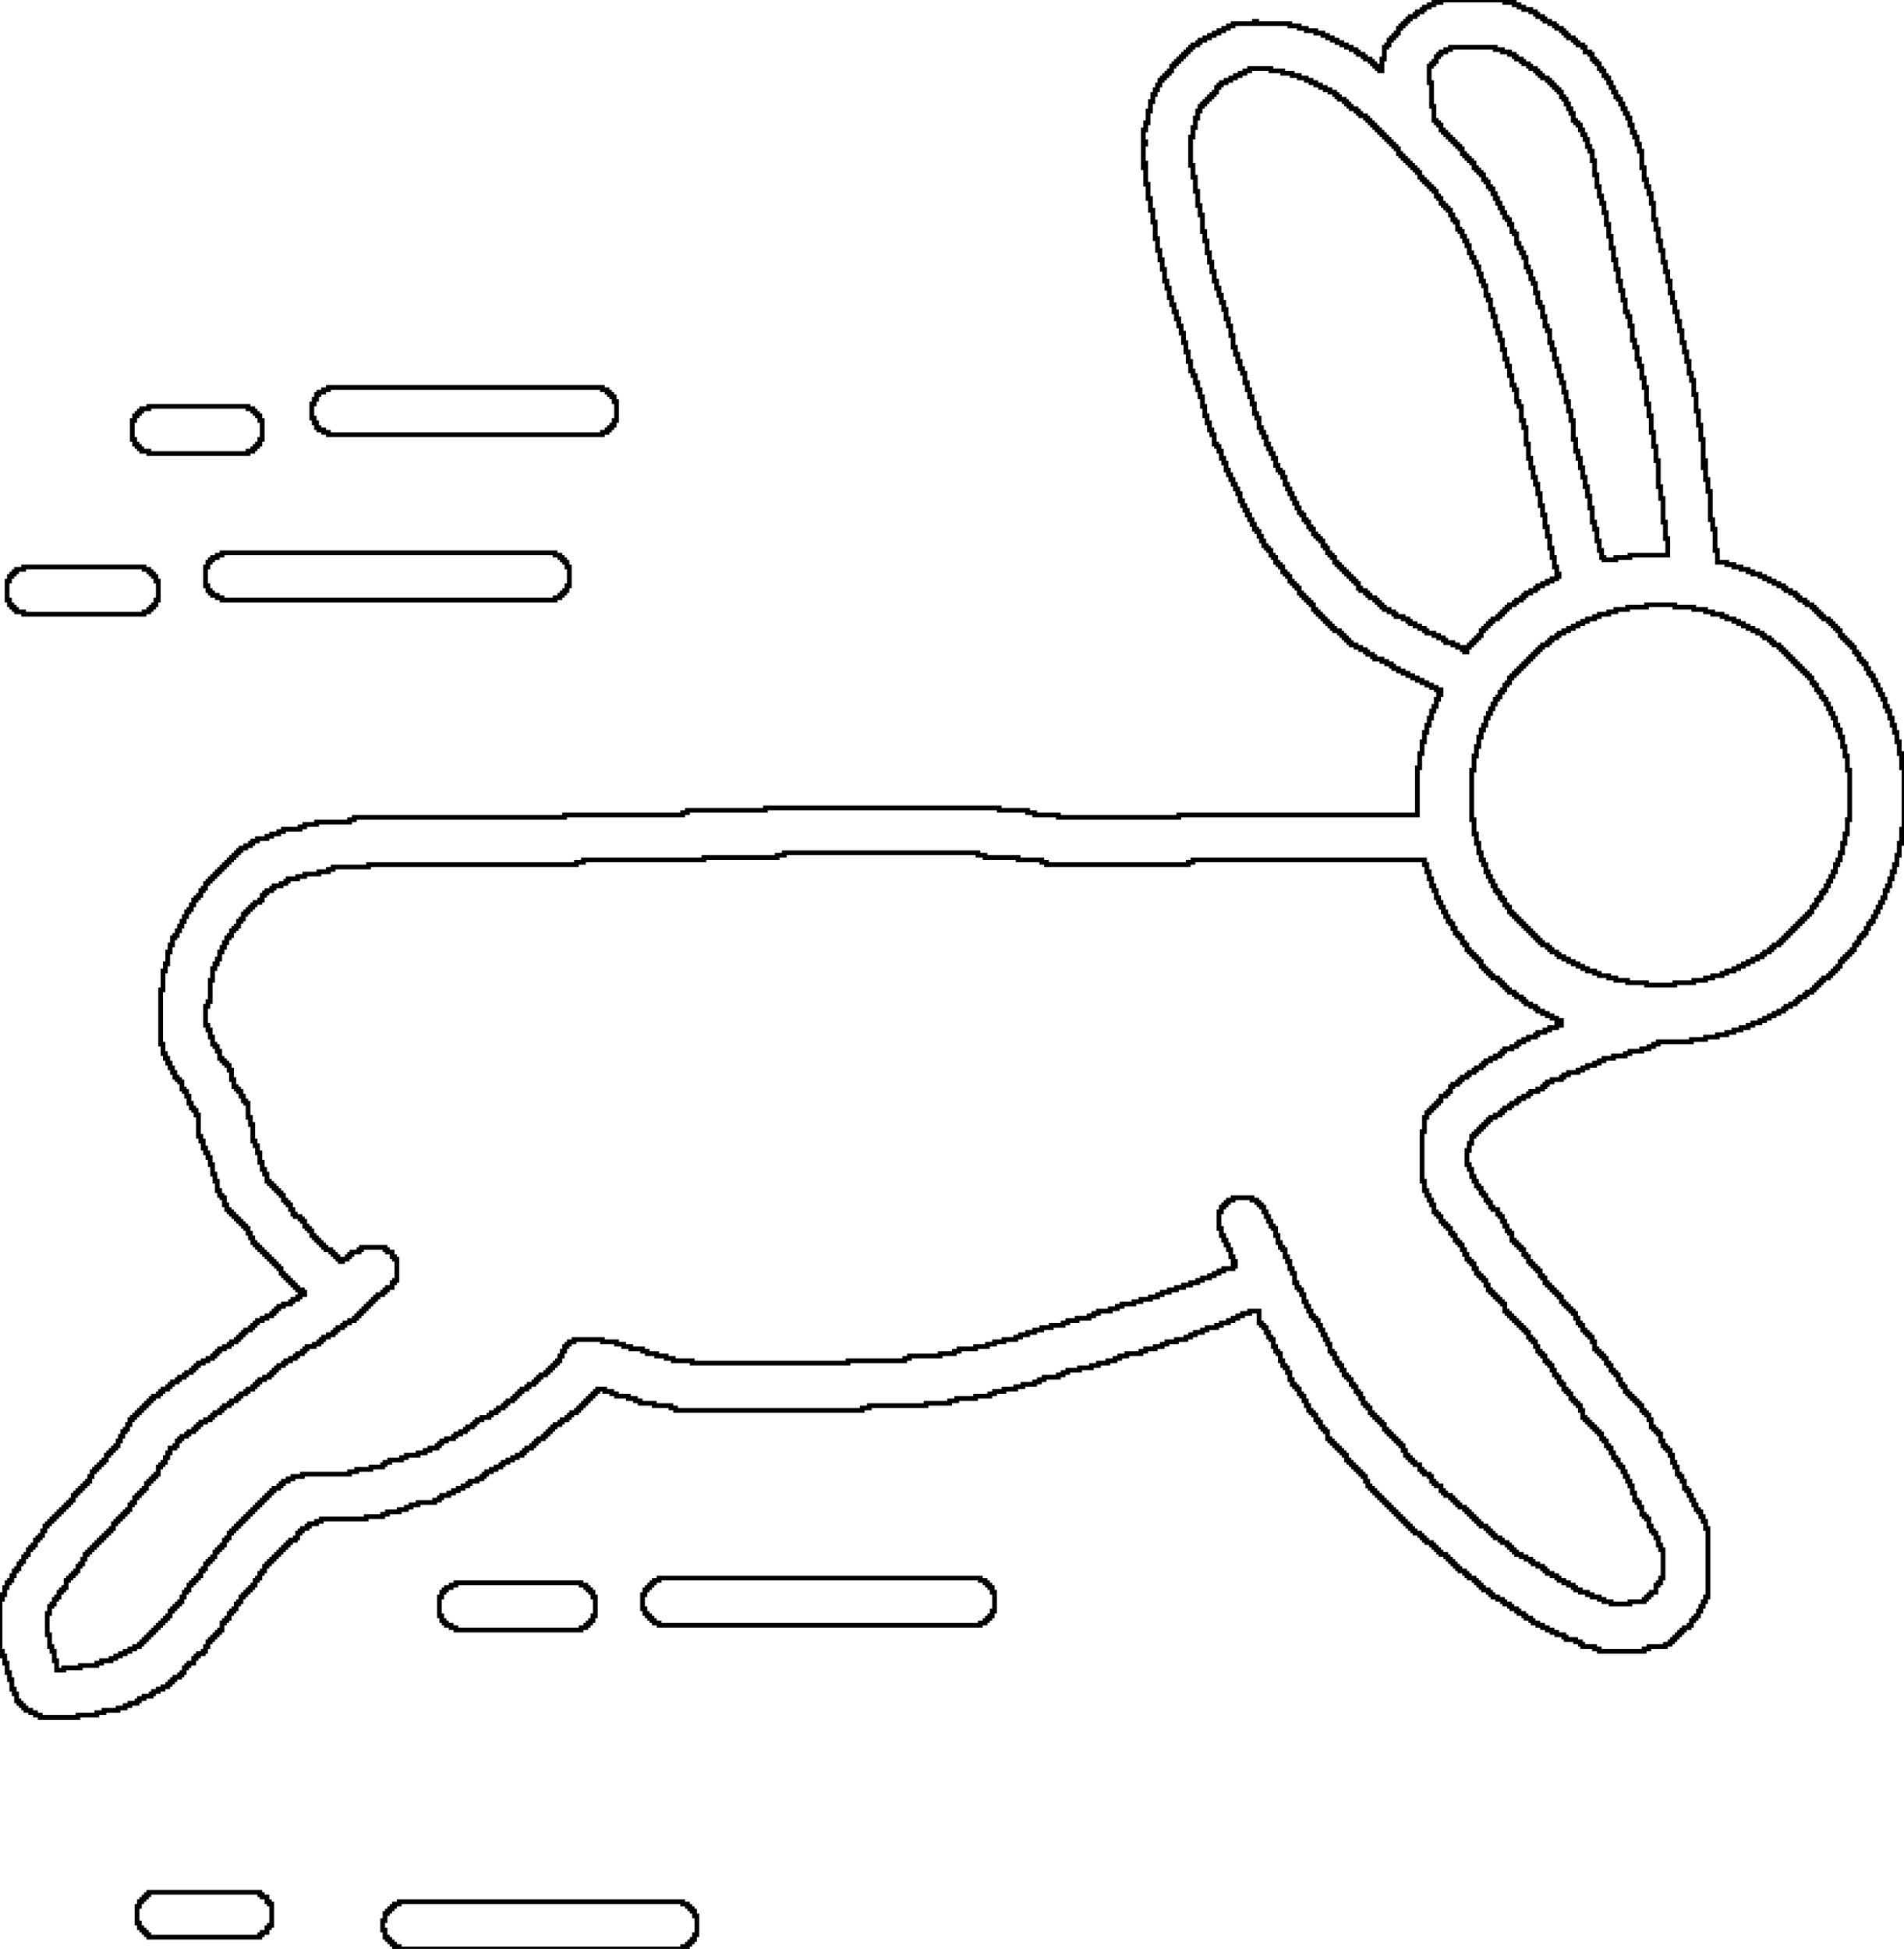 <?xml version="1.0" standalone="no"?>
<!DOCTYPE svg PUBLIC "-//W3C//DTD SVG 20010904//EN" "http://www.w3.org/TR/2001/REC-SVG-20010904/DTD/svg10.dtd">
<!-- Created using Krita: https://krita.org -->
<svg xmlns="http://www.w3.org/2000/svg" 
    xmlns:xlink="http://www.w3.org/1999/xlink"
    xmlns:krita="http://krita.org/namespaces/svg/krita"
    xmlns:sodipodi="http://sodipodi.sourceforge.net/DTD/sodipodi-0.dtd"
    width="580.32pt"
    height="594pt"
    viewBox="0 0 580.32 594">
<defs/>
<path id="shape0" fill="none" stroke="#000000" stroke-width="1.44" stroke-linecap="square" stroke-linejoin="miter" stroke-miterlimit="2" d="M439.2 0L439.2 0.72L437.04 0.72L437.04 1.44L435.6 1.44L435.6 2.16L434.16 2.16L434.16 2.88L433.44 2.88L433.44 3.6L432 3.6L432 4.32L431.28 4.32L431.28 5.04L429.84 5.04L429.84 5.76L429.12 5.76L429.12 6.48L428.4 6.48L428.4 7.2L427.68 7.2L427.68 7.92L426.96 7.92L426.96 8.64L426.24 8.64L426.24 10.08L425.52 10.08L425.52 10.8L424.8 10.8L424.8 11.52L424.08 11.52L424.08 12.24L423.36 12.24L423.36 13.68L422.64 13.68L422.64 14.4L421.92 14.4L421.92 18L421.2 18L421.2 21.6L420.48 21.6L420.48 20.88L419.76 20.88L419.76 20.16L419.04 20.16L419.04 19.44L418.32 19.44L418.32 18.72L417.6 18.72L417.6 18L416.16 18L416.16 17.28L415.44 17.28L415.44 16.56L414 16.56L414 15.84L413.28 15.84L413.28 15.12L411.84 15.12L411.84 14.4L410.4 14.4L410.4 13.68L408.96 13.68L408.96 12.96L407.52 12.96L407.52 12.24L406.08 12.24L406.08 11.52L404.64 11.52L404.64 10.8L403.2 10.8L403.2 10.08L401.04 10.08L401.04 9.36L398.16 9.36L398.16 8.64L396 8.64L396 7.92L393.12 7.92L393.12 7.2L383.04 7.2L383.04 6.48L382.32 6.48L382.32 7.2L375.84 7.2L375.84 7.92L374.4 7.92L374.4 8.64L372.96 8.64L372.96 9.36L371.52 9.36L371.52 10.08L370.08 10.08L370.08 10.8L368.64 10.8L368.64 11.52L367.2 11.52L367.2 12.24L365.76 12.24L365.76 12.96L365.04 12.96L365.04 13.68L363.6 13.68L363.6 14.4L362.88 14.4L362.88 15.12L362.16 15.12L362.16 15.84L361.44 15.84L361.44 16.56L360.72 16.56L360.72 17.28L360 17.28L360 18L359.28 18L359.28 18.72L358.56 18.72L358.56 19.44L357.84 19.44L357.84 20.16L357.12 20.16L357.12 21.6L356.4 21.6L356.4 22.32L355.68 22.32L355.68 23.04L354.96 23.04L354.96 23.76L354.24 23.76L354.24 24.48L353.52 24.48L353.52 25.92L352.8 25.92L352.8 27.36L352.08 27.36L352.08 28.8L351.36 28.8L351.36 30.96L350.64 30.96L350.64 33.84L349.92 33.84L349.92 37.44L349.2 37.44L349.2 39.6L348.48 39.6L348.48 43.2L349.2 43.2L349.2 43.92L348.48 43.92L348.48 49.68L349.2 49.68L349.2 50.4L348.48 50.4L348.48 51.12L349.2 51.12L349.2 56.16L349.92 56.16L349.92 60.48L350.64 60.48L350.64 64.08L351.36 64.08L351.36 67.68L352.08 67.68L352.08 72.72L352.8 72.72L352.8 76.32L353.52 76.32L353.52 79.2L354.24 79.2L354.24 82.08L354.96 82.08L354.96 85.68L355.68 85.68L355.68 87.84L356.4 87.84L356.4 90.72L357.12 90.72L357.12 92.88L357.84 92.88L357.84 95.04L358.56 95.04L358.56 97.2L359.28 97.2L359.28 99.36L360 99.36L360 101.52L360.72 101.52L360.72 104.4L361.44 104.4L361.44 107.28L362.16 107.28L362.16 110.16L362.88 110.16L362.88 113.04L363.6 113.04L363.6 114.48L364.32 114.48L364.32 116.64L365.04 116.64L365.04 118.8L365.76 118.8L365.76 120.96L366.48 120.96L366.48 123.84L367.2 123.84L367.2 126.72L367.92 126.72L367.92 128.88L368.64 128.88L368.64 131.04L369.36 131.04L369.36 132.48L370.08 132.48L370.08 135.36L370.8 135.36L370.8 136.08L371.52 136.08L371.52 137.52L372.24 137.52L372.24 139.68L372.96 139.68L372.96 141.12L373.68 141.12L373.68 143.28L374.4 143.28L374.4 144.72L375.12 144.72L375.12 146.16L375.84 146.16L375.84 147.6L376.56 147.6L376.56 149.04L377.28 149.04L377.28 150.48L378 150.48L378 152.64L378.72 152.64L378.72 154.08L379.44 154.08L379.44 155.52L380.16 155.52L380.16 156.96L380.88 156.96L380.88 158.4L381.6 158.4L381.6 159.84L382.32 159.84L382.32 161.28L383.04 161.28L383.04 162L383.76 162L383.76 163.44L384.48 163.44L384.48 164.88L385.2 164.88L385.2 166.32L385.92 166.32L385.92 167.04L386.64 167.04L386.64 167.76L387.36 167.76L387.36 169.2L388.08 169.2L388.08 169.92L388.8 169.92L388.8 171.36L389.52 171.36L389.52 172.08L390.24 172.08L390.24 172.8L390.96 172.8L390.96 174.24L391.68 174.24L391.68 174.96L392.4 174.96L392.4 175.68L393.12 175.68L393.12 177.12L393.84 177.12L393.84 177.84L394.56 177.84L394.56 178.56L395.28 178.56L395.28 179.28L396 179.28L396 180.72L396.72 180.72L396.72 181.44L397.44 181.44L397.44 182.16L398.16 182.16L398.16 182.88L398.88 182.88L398.88 183.6L399.6 183.6L399.6 184.32L400.32 184.32L400.32 185.76L401.04 185.76L401.04 186.48L401.76 186.48L401.76 187.2L402.48 187.2L402.48 187.92L403.2 187.92L403.2 188.64L403.92 188.64L403.92 189.36L404.64 189.36L404.64 190.08L405.36 190.08L405.36 190.8L406.08 190.8L406.08 191.52L406.8 191.52L406.8 192.24L408.24 192.24L408.24 192.96L408.96 192.96L408.96 193.68L409.68 193.68L409.68 194.4L410.4 194.4L410.4 195.12L411.12 195.12L411.12 195.84L411.84 195.84L411.84 196.56L413.28 196.56L413.28 197.28L414.72 197.28L414.72 198L416.16 198L416.16 198.72L416.88 198.72L416.88 199.44L418.32 199.44L418.32 200.16L419.04 200.16L419.04 200.88L421.2 200.88L421.2 201.6L422.64 201.6L422.64 202.32L424.08 202.32L424.08 203.04L424.8 203.04L424.8 203.76L426.24 203.76L426.24 204.48L427.68 204.48L427.68 205.2L429.12 205.2L429.12 205.92L430.56 205.92L430.56 206.64L432 206.64L432 207.36L433.44 207.36L433.44 208.08L434.88 208.08L434.88 208.8L436.32 208.8L436.32 209.52L437.76 209.52L437.76 210.24L439.2 210.24L439.2 211.68L438.48 211.68L438.48 213.12L437.76 213.12L437.76 215.28L437.04 215.28L437.04 216.72L436.32 216.72L436.32 218.88L435.6 218.88L435.6 221.04L434.88 221.04L434.88 223.2L434.16 223.2L434.16 226.08L433.44 226.08L433.44 229.68L432.72 229.68L432.72 234L432 234L432 248.4L359.28 248.4L359.28 249.12L322.56 249.12L322.56 248.4L315.36 248.4L315.36 247.68L313.2 247.68L313.2 246.96L304.56 246.96L304.56 246.24L233.28 246.24L233.28 246.96L209.52 246.96L209.52 247.68L208.08 247.68L208.08 248.4L172.08 248.4L172.08 249.12L108 249.12L108 249.84L106.56 249.84L106.56 250.56L96.48 250.56L96.48 251.28L92.88 251.28L92.88 252L91.44 252L91.44 252.72L86.4 252.72L86.4 253.44L84.96 253.44L84.96 254.16L82.8 254.16L82.8 254.88L81.36 254.88L81.36 255.6L78.48 255.6L78.48 256.32L77.04 256.32L77.04 257.04L76.32 257.04L76.32 257.76L74.88 257.76L74.88 258.48L73.44 258.48L73.44 259.2L72.72 259.2L72.72 259.92L72 259.92L72 260.64L71.28 260.64L71.28 261.36L70.56 261.36L70.56 262.08L69.84 262.08L69.84 262.8L69.12 262.8L69.12 263.52L68.4 263.52L68.4 264.24L67.68 264.24L67.68 264.96L66.96 264.96L66.96 265.68L66.24 265.68L66.24 266.4L65.52 266.4L65.52 267.12L64.8 267.12L64.8 267.84L64.08 267.84L64.08 268.56L63.36 268.56L63.36 269.28L62.64 269.28L62.64 270.72L61.92 270.72L61.92 271.44L61.2 271.44L61.2 272.88L60.48 272.88L60.48 273.6L59.76 273.6L59.76 274.32L59.04 274.32L59.04 275.76L58.32 275.76L58.32 277.2L57.6 277.2L57.6 277.92L56.88 277.92L56.88 279.36L56.16 279.36L56.16 280.8L55.44 280.8L55.44 282.24L54.72 282.24L54.72 283.68L54 283.68L54 285.12L53.28 285.12L53.28 285.84L52.56 285.84L52.56 288L51.84 288L51.84 290.16L51.12 290.16L51.12 293.76L50.4 293.76L50.4 295.92L49.68 295.92L49.68 301.68L48.96 301.68L48.96 318.24L49.68 318.24L49.68 321.12L50.4 321.12L50.4 322.56L51.12 322.56L51.12 324L51.84 324L51.84 325.44L52.56 325.44L52.56 326.88L53.28 326.88L53.28 328.32L54 328.32L54 329.04L54.72 329.04L54.72 329.76L55.44 329.76L55.44 331.92L56.16 331.92L56.16 332.64L56.88 332.64L56.88 334.08L57.6 334.08L57.6 336.24L58.32 336.24L58.32 337.68L59.04 337.68L59.04 338.4L59.76 338.4L59.76 339.84L60.48 339.84L60.48 346.32L61.2 346.32L61.2 347.76L61.92 347.76L61.92 349.92L62.64 349.92L62.64 351.36L63.36 351.36L63.36 352.8L64.08 352.8L64.08 354.96L64.8 354.96L64.8 357.84L65.52 357.84L65.52 360L66.24 360L66.24 362.88L66.96 362.88L66.96 364.32L67.68 364.32L67.68 365.04L68.4 365.04L68.4 367.2L69.12 367.2L69.12 368.64L69.84 368.64L69.84 369.36L70.56 369.36L70.56 370.08L71.28 370.08L71.28 370.8L72 370.8L72 371.52L72.72 371.52L72.72 372.24L73.44 372.24L73.44 372.96L74.16 372.96L74.16 373.68L74.88 373.68L74.88 374.4L75.6 374.4L75.6 375.84L76.32 375.84L76.32 377.28L77.04 377.28L77.04 378.72L77.76 378.72L77.76 379.44L78.48 379.44L78.48 380.16L79.2 380.16L79.2 380.88L79.92 380.88L79.92 381.6L80.64 381.6L80.64 382.32L81.36 382.32L81.36 383.04L82.08 383.04L82.08 383.76L82.8 383.76L82.8 384.48L83.52 384.48L83.52 385.2L84.24 385.2L84.24 385.92L84.96 385.92L84.96 386.64L85.68 386.64L85.68 388.08L86.4 388.08L86.4 388.8L87.12 388.8L87.12 389.52L87.84 389.52L87.84 390.24L88.56 390.24L88.56 390.96L89.28 390.96L89.28 391.68L90 391.68L90 392.4L90.72 392.4L90.72 393.12L92.16 393.12L92.16 393.84L92.88 393.84L92.88 394.56L91.44 394.56L91.44 395.28L90.72 395.28L90.72 396L89.28 396L89.28 396.72L88.56 396.72L88.56 397.44L86.4 397.44L86.4 398.16L84.96 398.16L84.96 398.88L84.24 398.88L84.24 399.6L83.52 399.6L83.52 400.32L82.8 400.32L82.8 401.04L81.36 401.04L81.36 401.76L79.92 401.76L79.92 402.48L78.48 402.48L78.48 403.2L77.76 403.2L77.76 403.92L77.04 403.92L77.04 404.64L76.32 404.64L76.32 405.36L74.88 405.36L74.88 406.08L74.16 406.08L74.16 406.8L73.44 406.8L73.44 407.52L72.72 407.52L72.72 408.24L72 408.24L72 408.96L70.56 408.96L70.56 409.68L69.84 409.68L69.84 410.4L68.4 410.4L68.4 411.12L66.96 411.12L66.96 411.84L66.24 411.84L66.24 412.56L65.52 412.56L65.52 413.28L64.8 413.28L64.8 414L63.36 414L63.36 414.72L61.92 414.72L61.92 415.44L60.48 415.44L60.48 416.16L59.76 416.16L59.76 416.88L59.04 416.88L59.04 417.6L58.32 417.6L58.32 418.32L56.88 418.32L56.88 419.04L56.16 419.04L56.16 419.76L54.72 419.76L54.72 420.48L54 420.48L54 421.2L52.56 421.2L52.56 421.92L51.84 421.92L51.84 422.64L51.12 422.64L51.12 423.36L49.68 423.36L49.68 424.08L48.96 424.08L48.96 424.8L48.24 424.8L48.24 425.52L46.8 425.52L46.8 426.24L46.08 426.24L46.08 426.96L45.36 426.96L45.36 427.68L44.64 427.68L44.64 428.4L43.92 428.4L43.92 429.12L43.2 429.12L43.2 429.84L42.48 429.84L42.48 430.56L41.76 430.56L41.76 431.28L41.04 431.28L41.04 432L40.32 432L40.32 432.72L39.6 432.72L39.6 434.16L38.88 434.16L38.88 435.6L38.16 435.6L38.16 436.32L37.44 436.32L37.44 437.76L36.72 437.76L36.72 439.2L36 439.2L36 440.64L35.28 440.64L35.28 441.36L34.56 441.36L34.56 442.08L33.84 442.08L33.84 442.8L33.12 442.8L33.12 443.52L32.4 443.52L32.4 444.96L31.68 444.96L31.68 445.68L30.96 445.68L30.96 446.4L30.24 446.4L30.24 447.12L29.52 447.12L29.52 447.84L28.8 447.84L28.8 448.56L28.08 448.56L28.08 450L27.36 450L27.36 451.44L26.64 451.44L26.64 452.16L25.92 452.16L25.92 452.88L25.2 452.88L25.2 453.6L24.48 453.6L24.48 454.32L23.76 454.32L23.76 455.04L23.04 455.04L23.04 455.76L22.32 455.76L22.32 457.2L21.6 457.2L21.6 457.92L20.88 457.92L20.88 458.64L20.16 458.64L20.16 459.36L19.44 459.36L19.44 460.08L18.72 460.08L18.72 460.8L18 460.8L18 461.52L17.28 461.52L17.28 462.24L16.56 462.24L16.56 462.96L15.84 462.96L15.84 463.68L15.12 463.68L15.12 464.4L14.4 464.4L14.4 465.12L13.68 465.12L13.68 466.56L12.96 466.56L12.96 468L12.24 468L12.24 468.72L11.52 468.72L11.52 469.44L10.8 469.44L10.8 470.88L10.08 470.88L10.08 471.6L9.36 471.6L9.36 472.32L8.64 472.32L8.64 473.76L7.92 473.76L7.92 474.48L7.2 474.48L7.2 475.92L6.48 475.92L6.48 476.64L5.76 476.64L5.76 478.08L5.04 478.08L5.04 478.8L4.32 478.8L4.32 480.24L3.6 480.24L3.6 481.68L2.88 481.68L2.88 482.4L2.16 482.4L2.16 483.84L1.44 483.84L1.44 486L0.72 486L0.72 487.44L0 487.44L0 503.28L0.72 503.28L0.72 504.72L1.44 504.72L1.44 506.88L2.16 506.88L2.16 509.76L2.88 509.76L2.88 511.92L3.6 511.92L3.6 514.8L4.32 514.8L4.32 516.24L5.04 516.24L5.04 518.4L5.76 518.4L5.76 519.12L6.48 519.12L6.48 519.84L7.2 519.84L7.2 520.56L7.92 520.56L7.92 521.28L9.36 521.28L9.36 522L10.8 522L10.8 522.72L12.24 522.72L12.24 523.44L23.76 523.44L23.76 522.72L29.52 522.72L29.52 522L31.68 522L31.68 521.28L36 521.28L36 520.56L38.16 520.56L38.16 519.84L39.6 519.84L39.6 519.12L41.76 519.12L41.76 518.4L42.48 518.4L42.48 517.68L43.92 517.68L43.92 516.96L46.08 516.96L46.08 516.24L46.8 516.24L46.8 515.52L48.24 515.52L48.24 514.8L49.68 514.8L49.68 514.08L51.12 514.08L51.12 513.36L51.84 513.36L51.84 512.64L52.56 512.64L52.56 511.92L53.28 511.92L53.28 511.2L54.72 511.2L54.72 510.48L55.44 510.48L55.44 509.76L56.16 509.76L56.16 508.32L56.88 508.32L56.88 507.6L57.6 507.6L57.6 506.88L59.04 506.88L59.04 505.44L59.76 505.44L59.76 504.72L60.48 504.72L60.48 504L61.92 504L61.92 503.28L62.64 503.28L62.64 501.84L63.36 501.84L63.36 500.4L64.08 500.4L64.08 499.68L64.8 499.68L64.8 498.96L65.52 498.96L65.52 498.24L66.24 498.24L66.24 497.52L66.96 497.52L66.96 496.8L67.68 496.8L67.68 494.64L68.4 494.64L68.4 493.92L69.12 493.92L69.12 493.2L69.84 493.2L69.84 491.76L70.56 491.76L70.56 491.04L71.28 491.04L71.28 490.32L72 490.32L72 488.88L72.72 488.88L72.72 488.16L73.44 488.16L73.44 486.72L74.16 486.72L74.16 486L74.88 486L74.88 485.28L75.6 485.28L75.6 484.56L76.32 484.56L76.32 483.84L77.04 483.84L77.04 483.12L77.76 483.12L77.76 481.68L78.48 481.68L78.48 480.96L79.2 480.96L79.2 479.52L79.92 479.52L79.92 478.8L80.64 478.8L80.64 477.36L81.36 477.36L81.36 476.64L82.08 476.64L82.08 475.92L82.8 475.92L82.8 475.2L83.52 475.2L83.52 474.48L84.24 474.48L84.24 473.76L84.96 473.76L84.96 473.04L85.68 473.04L85.68 472.32L86.4 472.32L86.4 471.6L87.12 471.6L87.12 470.88L87.84 470.88L87.84 470.16L88.56 470.16L88.56 469.44L90 469.44L90 468.72L90.72 468.72L90.72 467.28L91.44 467.28L91.44 466.56L92.16 466.56L92.16 465.84L93.6 465.84L93.6 465.12L94.32 465.12L94.32 464.4L96.48 464.4L96.48 463.68L97.92 463.68L97.92 462.96L111.6 462.96L111.6 462.24L116.64 462.24L116.64 461.52L118.08 461.52L118.08 460.8L121.68 460.8L121.68 460.08L123.84 460.08L123.84 459.36L125.28 459.36L125.28 458.64L127.44 458.64L127.44 457.92L132.48 457.92L132.48 457.2L133.92 457.2L133.92 456.48L134.64 456.48L134.64 455.76L136.8 455.76L136.8 455.04L138.24 455.04L138.24 454.32L139.68 454.32L139.68 453.6L141.12 453.6L141.12 452.88L142.56 452.88L142.56 452.16L143.28 452.16L143.28 451.44L145.44 451.44L145.44 450.72L146.88 450.72L146.88 450L147.6 450L147.6 449.28L148.32 449.28L148.32 448.56L149.76 448.56L149.76 447.84L151.2 447.84L151.2 447.12L152.64 447.12L152.64 446.4L153.36 446.4L153.36 445.68L154.8 445.68L154.8 444.96L156.24 444.96L156.24 444.24L157.68 444.24L157.68 443.52L159.12 443.52L159.12 442.8L159.84 442.8L159.84 442.08L160.56 442.08L160.56 441.36L162 441.36L162 440.64L162.72 440.64L162.72 439.92L163.44 439.92L163.44 439.2L164.16 439.2L164.16 438.48L165.6 438.48L165.6 437.76L166.32 437.76L166.32 437.04L167.04 437.04L167.04 436.32L167.76 436.32L167.76 435.6L168.48 435.6L168.48 434.88L169.2 434.88L169.2 434.16L170.64 434.16L170.64 433.44L171.36 433.44L171.36 432.72L172.8 432.72L172.8 432L173.52 432L173.52 431.28L174.24 431.28L174.24 430.56L175.68 430.56L175.68 429.84L176.4 429.84L176.4 429.12L177.12 429.12L177.12 428.4L177.84 428.4L177.84 427.68L178.56 427.68L178.56 426.96L179.28 426.96L179.28 426.24L180 426.24L180 425.52L180.72 425.52L180.72 424.8L181.44 424.8L181.44 424.08L182.16 424.08L182.16 423.36L184.32 423.36L184.32 424.08L186.48 424.08L186.48 424.8L187.92 424.8L187.92 425.52L191.52 425.52L191.52 426.24L193.68 426.24L193.68 426.96L195.12 426.96L195.12 427.68L199.44 427.68L199.44 428.4L204.48 428.4L204.48 429.12L205.92 429.12L205.92 429.84L262.8 429.84L262.8 429.12L264.96 429.12L264.96 428.4L282.24 428.4L282.24 427.68L289.44 427.68L289.44 426.96L291.6 426.96L291.6 426.24L297.36 426.24L297.36 425.52L301.68 425.52L301.68 424.8L303.12 424.8L303.12 424.08L306 424.08L306 423.36L309.6 423.36L309.6 422.64L311.76 422.64L311.76 421.92L315.36 421.92L315.36 421.2L316.8 421.2L316.8 420.48L318.24 420.48L318.24 419.76L322.56 419.76L322.56 419.04L324 419.04L324 418.32L325.44 418.32L325.44 417.6L329.04 417.6L329.04 416.88L332.64 416.88L332.64 416.16L334.8 416.16L334.8 415.44L337.68 415.44L337.68 414.72L339.84 414.72L339.84 414L341.28 414L341.28 413.28L343.44 413.28L343.44 412.56L347.76 412.56L347.76 411.84L349.2 411.84L349.2 411.12L352.08 411.12L352.08 410.4L354.24 410.4L354.24 409.68L355.68 409.68L355.68 408.96L358.56 408.96L358.56 408.24L361.44 408.24L361.44 407.52L362.88 407.52L362.88 406.8L364.32 406.8L364.32 406.08L366.48 406.08L366.48 405.36L367.92 405.36L367.92 404.64L370.8 404.64L370.8 403.92L372.24 403.92L372.24 403.2L374.4 403.2L374.4 402.48L375.84 402.48L375.84 401.76L377.28 401.76L377.28 401.04L378.72 401.04L378.72 400.32L380.88 400.32L380.88 399.6L383.76 399.6L383.76 403.2L384.48 403.2L384.48 403.92L385.2 403.92L385.2 404.64L385.92 404.64L385.92 406.08L386.64 406.08L386.64 407.52L387.36 407.52L387.36 408.24L388.08 408.24L388.08 410.4L388.8 410.4L388.8 411.84L389.52 411.84L389.52 412.56L390.24 412.56L390.24 414.72L390.96 414.72L390.96 416.16L391.68 416.16L391.68 416.88L392.4 416.88L392.4 418.32L393.12 418.32L393.12 420.48L393.84 420.48L393.84 421.92L394.56 421.92L394.56 422.64L395.28 422.64L395.28 423.36L396 423.36L396 424.8L396.72 424.8L396.72 425.52L397.44 425.52L397.44 426.96L398.16 426.96L398.16 428.4L398.88 428.4L398.88 429.84L399.6 429.84L399.6 430.56L400.32 430.56L400.32 431.28L401.04 431.28L401.04 432.72L401.76 432.72L401.76 433.44L402.48 433.44L402.48 434.88L403.2 434.88L403.2 435.6L403.92 435.6L403.92 436.32L404.64 436.32L404.64 438.48L405.36 438.48L405.36 439.2L406.08 439.2L406.08 439.92L406.8 439.92L406.8 440.64L407.52 440.64L407.52 441.36L408.24 441.36L408.24 442.08L408.96 442.08L408.96 442.8L409.68 442.8L409.68 443.52L410.4 443.52L410.4 444.96L411.12 444.96L411.12 445.68L411.84 445.68L411.84 446.4L412.56 446.4L412.56 447.12L413.28 447.12L413.28 447.84L414 447.84L414 448.56L414.72 448.56L414.72 449.28L415.44 449.28L415.44 450L416.16 450L416.16 451.44L416.88 451.44L416.88 452.88L417.6 452.88L417.6 453.6L418.32 453.6L418.32 454.32L419.04 454.32L419.04 455.04L419.76 455.04L419.76 455.76L420.48 455.76L420.48 456.48L421.2 456.48L421.2 457.2L421.92 457.2L421.92 457.92L422.64 457.92L422.64 458.64L423.36 458.64L423.36 459.36L424.08 459.36L424.08 460.08L424.8 460.08L424.8 460.8L425.52 460.8L425.52 461.52L426.24 461.52L426.24 462.24L426.96 462.24L426.96 462.96L427.68 462.96L427.68 463.68L428.4 463.68L428.4 464.4L429.12 464.4L429.12 465.12L429.84 465.12L429.84 465.84L430.56 465.84L430.56 466.56L431.28 466.56L431.28 467.28L432.72 467.28L432.72 468L433.44 468L433.44 468.72L434.16 468.72L434.16 469.44L434.88 469.44L434.88 470.16L436.32 470.16L436.32 470.88L437.04 470.88L437.04 471.6L437.76 471.6L437.76 472.32L438.48 472.32L438.48 473.04L439.2 473.04L439.2 473.76L440.64 473.76L440.64 474.48L441.36 474.48L441.36 475.2L442.08 475.2L442.08 475.92L442.8 475.92L442.8 476.64L443.52 476.64L443.52 477.36L444.24 477.36L444.24 478.08L444.96 478.08L444.96 478.8L446.4 478.8L446.4 479.52L447.12 479.52L447.12 480.24L447.84 480.24L447.84 480.96L449.28 480.96L449.28 481.68L450 481.68L450 482.4L450.72 482.4L450.72 483.12L451.44 483.12L451.44 483.84L452.16 483.84L452.16 484.56L453.6 484.56L453.6 485.28L454.32 485.28L454.32 486L455.04 486L455.04 486.72L456.48 486.72L456.48 487.44L457.92 487.44L457.92 488.16L458.64 488.16L458.64 488.88L460.08 488.88L460.08 489.6L460.8 489.6L460.8 490.32L462.24 490.32L462.24 491.04L462.96 491.04L462.96 491.76L464.4 491.76L464.4 492.48L465.12 492.48L465.12 493.2L466.56 493.2L466.56 493.92L467.28 493.92L467.28 494.64L468.72 494.64L468.72 495.36L470.16 495.36L470.16 496.08L471.6 496.08L471.6 496.8L473.04 496.8L473.04 497.52L474.48 497.52L474.48 498.24L476.64 498.24L476.64 498.96L477.36 498.96L477.36 499.68L480.24 499.68L480.24 500.4L481.68 500.4L481.68 501.12L482.4 501.12L482.4 501.84L486 501.84L486 502.56L487.44 502.56L487.44 503.28L501.12 503.28L501.12 502.56L502.56 502.56L502.56 501.84L507.6 501.84L507.6 501.12L509.04 501.12L509.04 500.4L509.76 500.4L509.76 499.68L510.48 499.68L510.48 498.96L511.2 498.96L511.2 498.24L511.92 498.24L511.92 497.52L512.64 497.52L512.64 496.8L513.36 496.8L513.36 496.08L514.8 496.08L514.8 495.36L515.52 495.36L515.52 493.92L516.24 493.92L516.24 493.2L516.96 493.2L516.96 492.48L517.68 492.48L517.68 491.04L518.4 491.04L518.4 489.6L519.12 489.6L519.12 488.16L519.84 488.16L519.84 486.72L520.56 486.72L520.56 465.84L519.84 465.84L519.84 463.68L519.12 463.68L519.12 462.24L518.4 462.24L518.4 460.8L517.68 460.8L517.68 460.08L516.96 460.08L516.96 458.64L516.24 458.64L516.24 457.2L515.52 457.2L515.52 455.76L514.8 455.76L514.8 454.32L514.08 454.32L514.08 453.6L513.36 453.6L513.36 451.44L512.64 451.44L512.64 450L511.92 450L511.92 449.28L511.2 449.28L511.2 447.12L510.48 447.12L510.48 445.68L509.76 445.68L509.76 443.52L509.04 443.52L509.04 442.08L508.32 442.08L508.32 441.36L507.6 441.36L507.6 440.64L506.88 440.64L506.88 439.2L506.16 439.2L506.16 437.04L505.44 437.04L505.44 436.32L504.72 436.32L504.72 435.6L504 435.6L504 434.88L503.28 434.88L503.28 432.72L502.56 432.72L502.56 431.28L501.84 431.28L501.84 430.56L501.12 430.56L501.12 429.84L500.4 429.84L500.4 428.4L499.68 428.4L499.68 427.68L498.96 427.68L498.96 426.96L498.24 426.96L498.24 426.24L497.52 426.24L497.52 425.52L496.8 425.52L496.8 424.8L496.08 424.8L496.08 424.08L495.36 424.08L495.36 422.64L494.64 422.64L494.64 421.92L493.92 421.92L493.92 420.48L493.2 420.48L493.2 419.04L492.48 419.04L492.48 418.32L491.76 418.32L491.76 417.6L491.04 417.6L491.04 416.16L490.32 416.16L490.32 415.44L489.6 415.44L489.6 414L488.88 414L488.88 413.28L488.16 413.28L488.16 412.56L487.44 412.56L487.44 411.84L486.72 411.84L486.72 411.12L486 411.12L486 408.96L485.28 408.96L485.28 407.52L484.56 407.52L484.56 406.8L483.84 406.8L483.84 406.08L483.12 406.08L483.12 405.36L482.4 405.36L482.4 403.92L481.68 403.92L481.68 403.2L480.96 403.2L480.96 401.76L480.24 401.76L480.24 400.32L479.52 400.32L479.52 399.6L478.8 399.6L478.8 398.88L478.08 398.88L478.08 398.16L477.36 398.16L477.36 397.44L476.64 397.44L476.64 396.72L475.92 396.72L475.92 395.28L475.2 395.28L475.2 394.56L474.48 394.56L474.48 393.84L473.76 393.84L473.76 393.12L473.04 393.12L473.04 392.4L472.32 392.4L472.32 391.68L471.6 391.68L471.6 390.96L470.88 390.96L470.88 389.52L470.16 389.52L470.16 388.8L469.44 388.8L469.44 387.36L468.72 387.36L468.72 386.64L468 386.64L468 385.92L467.28 385.92L467.28 385.2L466.56 385.2L466.56 384.48L465.84 384.48L465.84 383.04L465.12 383.04L465.12 382.32L464.4 382.32L464.4 380.88L463.68 380.88L463.68 380.16L462.96 380.16L462.96 379.44L462.24 379.44L462.24 378.72L461.52 378.72L461.52 378L460.8 378L460.8 375.84L460.08 375.84L460.08 375.12L459.36 375.12L459.36 373.68L458.64 373.68L458.64 372.24L457.92 372.24L457.92 370.8L457.2 370.8L457.2 370.08L456.48 370.08L456.48 368.64L455.04 368.64L455.04 367.92L454.32 367.92L454.32 366.48L453.6 366.48L453.6 365.76L452.88 365.76L452.88 364.32L452.16 364.32L452.16 363.6L451.44 363.6L451.44 362.16L450.72 362.16L450.72 361.44L450 361.44L450 360L449.28 360L449.28 358.56L448.56 358.56L448.56 356.4L447.84 356.4L447.84 354.96L447.12 354.96L447.12 350.64L447.84 350.64L447.84 348.48L448.56 348.48L448.56 346.32L449.28 346.32L449.28 345.6L450 345.6L450 344.88L450.72 344.88L450.72 344.16L451.44 344.16L451.44 343.44L452.16 343.44L452.16 342.72L452.88 342.72L452.88 342L453.6 342L453.6 341.28L454.32 341.28L454.32 340.56L455.76 340.56L455.76 339.84L457.2 339.84L457.2 339.12L457.92 339.12L457.92 338.4L458.64 338.4L458.64 337.68L460.08 337.68L460.08 336.96L460.8 336.96L460.8 336.24L462.24 336.24L462.24 335.52L462.96 335.52L462.96 334.8L464.4 334.8L464.4 334.08L465.84 334.08L465.84 333.36L466.56 333.36L466.56 332.64L468.72 332.64L468.72 331.92L470.16 331.92L470.16 331.2L470.88 331.2L470.88 330.48L471.6 330.48L471.6 329.76L473.04 329.76L473.04 329.04L475.92 329.04L475.92 328.32L476.64 328.32L476.64 327.6L478.08 327.6L478.08 326.88L480.96 326.88L480.96 326.16L482.4 326.16L482.4 325.44L483.84 325.44L483.84 324.72L486 324.72L486 324L487.44 324L487.44 323.28L488.88 323.28L488.88 322.56L491.76 322.56L491.76 321.84L495.36 321.84L495.36 321.12L496.8 321.12L496.8 320.4L500.4 320.4L500.4 319.68L502.56 319.68L502.56 318.96L504 318.96L504 318.24L505.44 318.24L505.44 317.52L515.52 317.52L515.52 316.8L519.84 316.8L519.84 316.08L523.44 316.08L523.44 315.36L526.32 315.36L526.32 314.64L528.48 314.64L528.48 313.92L530.64 313.92L530.64 313.2L532.8 313.2L532.8 312.48L534.24 312.48L534.24 311.76L536.4 311.76L536.4 311.04L537.84 311.04L537.84 310.32L539.28 310.32L539.28 309.6L540.72 309.6L540.72 308.88L542.16 308.88L542.16 308.16L543.6 308.16L543.6 307.44L544.32 307.44L544.32 306.72L545.76 306.72L545.76 306L547.2 306L547.2 305.28L547.92 305.28L547.92 304.56L548.64 304.56L548.64 303.84L550.08 303.84L550.08 303.12L550.8 303.12L550.8 302.4L552.24 302.4L552.24 301.68L552.96 301.68L552.96 300.96L553.68 300.96L553.68 300.24L554.4 300.24L554.4 299.52L555.12 299.52L555.12 298.8L555.84 298.8L555.84 298.08L557.28 298.08L557.28 297.36L558 297.36L558 296.64L558.72 296.64L558.72 295.92L559.44 295.92L559.44 295.2L560.16 295.2L560.16 294.48L560.88 294.48L560.88 293.04L561.6 293.04L561.6 292.32L562.32 292.32L562.32 291.6L563.04 291.6L563.04 290.88L563.76 290.88L563.76 290.16L564.48 290.16L564.48 289.44L565.2 289.44L565.2 288L565.92 288L565.92 287.28L566.64 287.28L566.64 285.84L567.36 285.84L567.36 285.12L568.08 285.12L568.08 284.4L568.8 284.4L568.8 282.96L569.52 282.96L569.52 281.52L570.24 281.52L570.24 280.8L570.96 280.8L570.96 279.36L571.68 279.36L571.68 277.92L572.4 277.92L572.4 276.48L573.12 276.48L573.12 275.04L573.84 275.04L573.84 273.6L574.56 273.6L574.56 271.44L575.28 271.44L575.28 270L576 270L576 267.84L576.72 267.84L576.72 265.68L577.44 265.68L577.44 263.52L578.16 263.52L578.16 260.64L578.88 260.64L578.88 257.04L579.6 257.04L579.6 252.72L580.32 252.72L580.32 234L579.6 234L579.6 229.68L578.88 229.68L578.88 226.08L578.16 226.08L578.16 223.2L577.44 223.2L577.44 221.04L576.72 221.04L576.72 218.88L576 218.88L576 216.72L575.28 216.72L575.28 215.28L574.56 215.28L574.56 213.12L573.84 213.12L573.84 211.68L573.12 211.68L573.12 210.24L572.4 210.24L572.4 208.8L571.68 208.8L571.68 207.36L570.96 207.36L570.96 205.92L570.24 205.92L570.24 205.2L569.52 205.2L569.52 203.76L568.8 203.76L568.8 202.32L568.08 202.32L568.08 201.6L567.36 201.6L567.36 200.88L566.64 200.88L566.64 199.44L565.92 199.44L565.92 198.72L565.2 198.72L565.2 197.28L564.48 197.28L564.48 196.56L563.76 196.56L563.76 195.84L563.04 195.84L563.04 195.12L562.32 195.12L562.32 194.4L561.6 194.4L561.6 193.68L560.88 193.68L560.88 192.24L560.16 192.24L560.16 191.52L559.44 191.52L559.44 190.8L558.72 190.8L558.72 190.08L558 190.08L558 189.36L557.28 189.36L557.28 188.64L555.84 188.64L555.84 187.92L555.12 187.92L555.12 187.2L554.4 187.2L554.4 186.48L553.68 186.48L553.68 185.76L552.96 185.76L552.96 185.04L552.24 185.04L552.24 184.32L550.8 184.32L550.8 183.6L550.08 183.6L550.08 182.88L548.64 182.88L548.64 182.16L547.92 182.16L547.92 181.44L547.2 181.44L547.2 180.72L545.76 180.72L545.76 180L544.32 180L544.32 179.28L543.6 179.28L543.6 178.56L542.16 178.56L542.16 177.84L540.72 177.84L540.72 177.12L539.28 177.12L539.28 176.4L537.84 176.4L537.84 175.68L536.4 175.68L536.4 174.96L534.24 174.96L534.24 174.24L532.8 174.24L532.8 173.52L530.64 173.52L530.64 172.8L528.48 172.8L528.48 172.08L526.32 172.08L526.32 171.36L523.44 171.36L523.44 167.76L522.72 167.76L522.72 161.28L522 161.28L522 158.4L521.28 158.4L521.28 149.76L520.56 149.76L520.56 146.16L519.84 146.16L519.84 142.56L519.12 142.56L519.12 141.84L519.84 141.84L519.84 140.4L519.12 140.4L519.12 133.92L518.4 133.92L518.4 129.6L517.68 129.6L517.68 125.28L516.96 125.28L516.96 120.24L516.24 120.24L516.24 115.92L515.52 115.92L515.52 113.76L514.8 113.76L514.8 110.16L514.08 110.16L514.08 107.28L513.36 107.28L513.36 104.4L512.64 104.4L512.64 100.8L511.92 100.8L511.92 97.92L511.2 97.92L511.2 95.04L510.48 95.04L510.48 92.16L509.76 92.16L509.76 89.28L509.04 89.28L509.04 85.68L508.32 85.68L508.32 82.8L507.6 82.8L507.6 79.92L506.88 79.92L506.88 76.32L506.16 76.32L506.16 73.44L505.44 73.44L505.44 69.84L504.72 69.84L504.72 66.96L504 66.96L504 61.92L503.28 61.92L503.28 59.04L502.56 59.04L502.56 56.88L501.84 56.88L501.84 54.72L501.12 54.72L501.12 51.12L500.4 51.12L500.4 46.08L499.68 46.08L499.68 43.92L498.96 43.92L498.96 41.76L498.24 41.76L498.24 40.32L497.52 40.32L497.52 38.16L496.8 38.16L496.8 36L496.08 36L496.08 34.56L495.36 34.56L495.36 33.12L494.64 33.12L494.64 31.68L493.92 31.68L493.92 30.24L493.2 30.24L493.2 29.52L492.48 29.52L492.48 28.08L491.76 28.08L491.76 26.64L491.04 26.64L491.04 25.2L490.32 25.2L490.32 23.76L489.6 23.76L489.6 23.04L488.88 23.04L488.88 21.6L488.16 21.6L488.16 20.88L487.44 20.88L487.44 19.44L486.72 19.44L486.72 18.72L486 18.72L486 18L485.28 18L485.28 16.56L484.56 16.56L484.56 15.84L483.12 15.84L483.12 14.4L482.4 14.4L482.4 13.68L480.96 13.68L480.96 12.96L480.24 12.96L480.24 12.24L479.52 12.24L479.52 11.52L478.08 11.52L478.08 10.8L477.36 10.8L477.36 10.08L476.64 10.08L476.64 9.36L475.92 9.36L475.92 8.64L474.48 8.64L474.48 7.92L473.76 7.92L473.76 7.2L472.32 7.2L472.32 6.48L470.88 6.48L470.88 5.76L470.16 5.76L470.16 5.04L468.72 5.04L468.72 4.32L468 4.32L468 3.6L466.56 3.6L466.56 2.88L464.4 2.88L464.4 2.16L462.96 2.16L462.96 1.44L461.52 1.44L461.52 0.72L458.64 0.72L458.64 0L439.2 0M442.08 14.4L455.76 14.4L455.76 15.12L457.92 15.12L457.92 15.84L460.08 15.84L460.08 16.56L461.52 16.56L461.52 17.28L462.24 17.28L462.24 18L463.68 18L463.68 18.72L464.4 18.72L464.4 19.44L465.84 19.44L465.84 20.16L466.56 20.16L466.56 20.88L468 20.88L468 21.6L468.72 21.6L468.72 22.32L469.44 22.32L469.44 23.04L470.16 23.04L470.16 23.76L471.6 23.76L471.6 24.48L472.32 24.48L472.32 25.2L473.04 25.2L473.04 25.92L473.76 25.92L473.76 26.64L474.48 26.64L474.48 27.36L475.2 27.36L475.2 28.08L475.92 28.08L475.92 29.52L476.64 29.52L476.64 30.24L477.36 30.24L477.36 31.68L478.08 31.68L478.08 33.12L478.8 33.12L478.8 34.56L479.52 34.56L479.52 36.72L480.24 36.72L480.24 37.44L480.96 37.44L480.96 38.16L481.68 38.16L481.68 39.6L482.4 39.6L482.4 41.04L483.12 41.04L483.12 42.48L483.84 42.48L483.84 44.64L484.56 44.64L484.56 46.08L485.28 46.08L485.28 48.96L486 48.96L486 53.28L486.72 53.28L486.72 56.88L487.44 56.88L487.44 59.76L488.16 59.76L488.16 61.92L488.88 61.92L488.88 64.8L489.6 64.8L489.6 68.4L490.32 68.4L490.32 72L491.04 72L491.04 75.6L491.76 75.6L491.76 79.2L492.48 79.2L492.48 82.08L493.2 82.08L493.2 85.68L493.92 85.68L493.92 88.56L494.64 88.56L494.64 91.44L495.36 91.44L495.36 95.04L496.08 95.04L496.08 96.48L496.8 96.48L496.8 99.36L497.52 99.36L497.52 103.68L498.24 103.68L498.24 105.84L498.96 105.84L498.96 109.44L499.68 109.44L499.68 111.6L500.4 111.6L500.4 115.2L501.12 115.2L501.12 118.08L501.84 118.08L501.84 123.12L502.56 123.12L502.56 126.72L503.28 126.72L503.28 131.76L504 131.76L504 136.08L504.72 136.08L504.72 140.4L505.44 140.4L505.44 148.32L506.16 148.32L506.16 151.92L506.88 151.92L506.88 159.12L507.6 159.12L507.6 164.16L508.32 164.16L508.32 169.2L496.8 169.2L496.8 169.92L492.48 169.92L492.48 170.64L488.88 170.64L488.88 169.92L488.16 169.92L488.16 167.76L487.44 167.76L487.44 164.88L486.72 164.88L486.72 161.28L486 161.28L486 159.12L485.28 159.12L485.28 154.8L484.56 154.8L484.56 151.2L483.84 151.2L483.84 148.32L483.12 148.32L483.12 145.44L482.4 145.44L482.4 142.56L481.68 142.56L481.68 139.68L480.96 139.68L480.96 137.52L480.24 137.52L480.24 133.92L479.52 133.92L479.52 128.16L478.8 128.16L478.8 125.28L478.08 125.28L478.08 122.4L477.36 122.4L477.36 119.52L476.64 119.52L476.64 116.64L475.92 116.64L475.92 114.48L475.2 114.48L475.2 111.6L474.48 111.6L474.48 109.44L473.76 109.44L473.76 106.56L473.04 106.56L473.04 104.4L472.32 104.4L472.32 100.8L471.6 100.8L471.6 99.36L470.88 99.36L470.88 96.48L470.16 96.48L470.16 93.6L469.44 93.6L469.44 92.16L468.72 92.16L468.72 89.28L468 89.28L468 86.4L467.28 86.4L467.28 84.96L466.56 84.96L466.56 82.8L465.84 82.8L465.84 81.36L465.12 81.36L465.12 78.48L464.4 78.48L464.4 77.04L463.68 77.04L463.68 75.6L462.96 75.6L462.96 74.16L462.24 74.16L462.24 71.28L461.52 71.28L461.52 70.56L460.8 70.56L460.8 68.4L460.08 68.4L460.08 66.96L459.36 66.96L459.36 66.24L458.64 66.24L458.64 64.8L457.92 64.8L457.92 63.36L457.2 63.36L457.2 61.92L456.48 61.92L456.48 60.48L455.76 60.48L455.76 59.04L455.04 59.04L455.04 57.6L454.32 57.6L454.32 56.88L453.6 56.88L453.6 55.44L452.88 55.44L452.88 54.72L452.16 54.72L452.16 53.28L451.44 53.28L451.44 52.56L450.72 52.56L450.72 51.84L450 51.84L450 51.12L449.28 51.12L449.28 49.68L448.56 49.68L448.56 48.96L447.84 48.96L447.84 48.24L447.12 48.24L447.12 47.52L446.4 47.52L446.4 46.8L445.68 46.8L445.68 45.36L444.96 45.36L444.96 44.64L444.24 44.64L444.24 43.92L443.52 43.92L443.52 43.2L442.8 43.2L442.8 42.48L442.08 42.48L442.08 41.76L441.36 41.76L441.36 41.04L440.64 41.04L440.64 40.32L439.92 40.32L439.92 39.6L439.2 39.6L439.2 38.16L438.48 38.16L438.48 37.44L437.76 37.44L437.76 36.72L437.04 36.72L437.04 32.4L436.32 32.4L436.32 25.2L435.6 25.2L435.6 20.16L436.32 20.16L436.32 19.44L437.04 19.44L437.04 18.72L437.76 18.72L437.76 17.28L438.48 17.28L438.48 16.56L439.2 16.56L439.2 15.84L440.64 15.84L440.64 15.12L442.08 15.12L442.08 14.4M380.88 20.88L387.36 20.88L387.36 21.6L390.96 21.6L390.96 22.32L393.84 22.32L393.84 23.04L396 23.04L396 23.76L398.16 23.76L398.16 24.48L399.6 24.48L399.6 25.2L401.04 25.2L401.04 25.92L402.48 25.92L402.48 26.64L403.92 26.64L403.92 27.36L405.36 27.36L405.36 28.08L406.8 28.08L406.8 28.8L407.52 28.8L407.52 29.52L408.24 29.52L408.24 30.24L409.68 30.24L409.68 30.96L410.4 30.96L410.4 31.68L411.12 31.68L411.12 32.4L411.84 32.4L411.84 33.12L413.28 33.12L413.28 33.84L414 33.84L414 34.56L414.72 34.56L414.72 35.28L416.16 35.28L416.16 36L416.88 36L416.88 36.72L417.6 36.72L417.6 37.44L418.32 37.44L418.32 38.16L419.04 38.16L419.04 38.88L419.76 38.88L419.76 39.6L420.48 39.6L420.48 40.32L421.2 40.32L421.2 41.04L421.92 41.04L421.92 41.76L422.64 41.76L422.64 42.48L423.36 42.48L423.36 43.2L424.08 43.2L424.08 43.92L424.8 43.92L424.8 44.64L425.52 44.64L425.52 45.36L426.24 45.36L426.24 46.8L426.96 46.8L426.96 47.52L427.68 47.52L427.68 48.24L428.4 48.24L428.4 48.96L429.12 48.96L429.12 49.68L429.84 49.68L429.84 50.4L430.56 50.4L430.56 51.12L431.28 51.12L431.28 51.84L432 51.84L432 52.56L432.72 52.56L432.72 54L433.44 54L433.44 54.72L434.16 54.72L434.16 55.44L434.88 55.44L434.88 56.16L435.6 56.16L435.6 56.88L436.32 56.88L436.32 57.6L437.04 57.6L437.04 58.32L437.76 58.32L437.76 59.76L438.48 59.76L438.48 60.48L439.2 60.48L439.2 61.92L439.92 61.92L439.92 62.64L440.64 62.64L440.64 63.36L441.36 63.36L441.36 64.08L442.08 64.08L442.08 65.52L442.8 65.52L442.8 66.96L443.52 66.96L443.52 67.68L444.24 67.68L444.24 69.84L444.96 69.84L444.96 70.56L445.68 70.56L445.68 72L446.4 72L446.4 73.44L447.12 73.44L447.12 74.88L447.84 74.88L447.84 77.04L448.56 77.04L448.56 78.48L449.28 78.48L449.28 79.92L450 79.92L450 81.36L450.72 81.36L450.72 83.52L451.44 83.52L451.44 85.68L452.16 85.68L452.16 87.12L452.88 87.12L452.88 90L453.6 90L453.6 91.44L454.32 91.44L454.32 94.32L455.04 94.32L455.04 96.48L455.76 96.48L455.76 99.36L456.48 99.36L456.48 101.52L457.2 101.52L457.2 103.68L457.92 103.68L457.92 106.56L458.64 106.56L458.64 109.44L459.36 109.44L459.36 111.6L460.08 111.6L460.08 114.48L460.8 114.48L460.8 117.36L461.52 117.36L461.52 118.8L462.24 118.8L462.24 122.4L462.96 122.4L462.96 123.84L463.68 123.84L463.68 128.16L464.4 128.16L464.4 130.32L465.12 130.32L465.12 135.36L465.84 135.36L465.84 139.68L466.56 139.68L466.56 142.56L467.28 142.56L467.28 145.44L468 145.44L468 147.6L468.72 147.6L468.72 150.48L469.44 150.48L469.44 154.08L470.16 154.08L470.16 156.96L470.88 156.96L470.88 160.56L471.6 160.56L471.6 163.44L472.32 163.44L472.32 167.04L473.04 167.04L473.04 169.92L473.76 169.92L473.76 172.8L474.48 172.8L474.48 174.96L475.2 174.96L475.2 175.68L474.48 175.68L474.48 176.4L473.04 176.4L473.04 177.12L471.6 177.12L471.6 177.84L470.16 177.84L470.16 178.56L468.72 178.56L468.72 179.28L468 179.28L468 180L466.56 180L466.56 180.72L465.12 180.72L465.12 181.44L464.4 181.44L464.4 182.16L463.68 182.16L463.68 182.88L462.24 182.88L462.24 183.6L461.52 183.6L461.52 184.32L460.08 184.32L460.08 185.04L459.36 185.04L459.36 185.76L458.64 185.76L458.64 186.48L457.92 186.48L457.92 187.2L457.2 187.2L457.2 187.92L456.48 187.92L456.48 188.64L455.04 188.64L455.04 189.36L454.32 189.36L454.32 190.08L453.6 190.08L453.6 190.8L452.88 190.8L452.88 191.52L452.16 191.52L452.16 192.24L451.44 192.24L451.44 193.68L450.72 193.68L450.72 194.4L450 194.4L450 195.12L449.28 195.12L449.28 195.84L448.56 195.84L448.56 196.56L447.84 196.56L447.84 197.28L447.12 197.28L447.12 198.72L446.4 198.72L446.4 198L445.68 198L445.68 197.28L444.24 197.28L444.24 196.56L442.8 196.56L442.8 195.84L440.64 195.84L440.64 195.12L439.92 195.12L439.92 194.4L438.48 194.4L438.48 193.68L437.04 193.68L437.04 192.96L434.88 192.96L434.88 192.24L434.16 192.24L434.16 191.52L432.72 191.52L432.72 190.8L431.28 190.8L431.28 190.08L429.84 190.08L429.84 189.36L429.12 189.36L429.12 188.64L427.68 188.64L427.68 187.92L425.52 187.92L425.52 187.2L424.8 187.2L424.8 186.48L423.36 186.48L423.36 185.76L421.92 185.76L421.92 185.04L421.2 185.04L421.2 184.32L420.48 184.32L420.48 183.6L419.76 183.6L419.76 182.88L419.04 182.88L419.04 182.16L417.6 182.16L417.6 181.44L416.88 181.44L416.88 180.72L416.16 180.72L416.16 180L414.72 180L414.72 179.28L414 179.28L414 177.84L413.28 177.84L413.28 177.12L412.56 177.12L412.56 176.4L411.84 176.4L411.84 175.68L411.12 175.68L411.12 174.96L410.4 174.96L410.4 174.24L409.68 174.24L409.68 173.52L408.96 173.52L408.96 172.8L408.24 172.8L408.24 172.08L407.52 172.08L407.52 171.36L406.8 171.36L406.8 169.92L406.08 169.92L406.08 169.2L405.36 169.2L405.36 168.48L404.64 168.48L404.64 167.04L403.92 167.04L403.92 166.32L403.2 166.32L403.2 164.88L402.48 164.88L402.48 164.16L401.76 164.16L401.76 163.44L401.04 163.44L401.04 162.72L400.32 162.72L400.32 161.28L399.6 161.28L399.6 160.56L398.88 160.56L398.88 159.12L398.16 159.12L398.16 158.4L397.44 158.4L397.44 156.96L396.72 156.96L396.72 156.24L396 156.24L396 154.8L395.28 154.8L395.28 153.36L394.56 153.36L394.56 151.92L393.84 151.92L393.84 150.48L393.12 150.48L393.12 149.04L392.4 149.04L392.4 147.6L391.68 147.6L391.68 145.44L390.96 145.44L390.96 144L390.24 144L390.24 143.28L389.52 143.28L389.52 141.84L388.8 141.84L388.8 139.68L388.08 139.68L388.08 138.24L387.36 138.24L387.36 136.8L386.64 136.8L386.64 135.36L385.92 135.36L385.92 133.2L385.2 133.2L385.2 131.76L384.48 131.76L384.48 130.32L383.76 130.32L383.76 127.44L383.04 127.44L383.04 126L382.32 126L382.32 123.12L381.6 123.12L381.6 120.96L380.88 120.96L380.88 118.8L380.16 118.8L380.16 116.64L379.44 116.64L379.44 113.76L378.72 113.76L378.72 112.32L378 112.32L378 110.16L377.28 110.16L377.28 108L376.56 108L376.56 105.84L375.84 105.84L375.84 102.24L375.12 102.24L375.12 99.36L374.4 99.36L374.4 97.2L373.68 97.2L373.68 94.32L372.96 94.32L372.96 92.16L372.24 92.16L372.24 90L371.52 90L371.52 87.84L370.8 87.84L370.8 85.68L370.08 85.68L370.08 82.8L369.36 82.8L369.36 79.92L368.64 79.92L368.64 77.04L367.92 77.04L367.92 73.44L367.2 73.44L367.2 70.56L366.48 70.56L366.48 65.52L365.76 65.52L365.76 62.64L365.04 62.64L365.04 58.32L364.32 58.32L364.32 54L363.6 54L363.6 50.4L362.88 50.4L362.88 41.76L363.6 41.76L363.6 38.88L364.32 38.88L364.32 36L365.04 36L365.04 33.84L365.76 33.84L365.76 32.4L366.48 32.4L366.48 31.68L367.2 31.68L367.2 30.96L367.92 30.96L367.92 30.24L368.64 30.24L368.64 29.52L369.36 29.52L369.36 28.8L370.08 28.8L370.08 28.08L370.8 28.08L370.8 26.64L371.52 26.64L371.52 25.92L372.24 25.92L372.24 25.2L373.68 25.2L373.68 24.48L375.12 24.48L375.12 23.76L376.56 23.76L376.56 23.04L378 23.04L378 22.32L379.44 22.32L379.44 21.6L380.88 21.6L380.88 20.88M100.08 118.08L100.08 118.8L98.64 118.8L98.64 119.52L97.2 119.52L97.2 120.24L96.48 120.24L96.48 121.68L95.76 121.68L95.76 123.12L95.04 123.12L95.04 127.44L95.76 127.44L95.76 128.88L96.48 128.88L96.48 130.32L97.2 130.32L97.2 131.04L98.64 131.04L98.64 131.76L100.08 131.76L100.08 132.48L183.6 132.48L183.6 131.76L185.04 131.76L185.04 131.04L185.76 131.04L185.76 130.32L186.48 130.32L186.48 129.6L187.2 129.6L187.2 128.16L187.92 128.16L187.92 122.4L187.2 122.4L187.2 120.96L186.48 120.96L186.48 120.24L185.76 120.24L185.76 119.52L185.04 119.52L185.04 118.8L183.6 118.8L183.6 118.08L100.08 118.08M45.36 123.84L45.36 124.56L43.2 124.56L43.2 125.28L42.48 125.28L42.48 126L41.76 126L41.76 126.72L41.04 126.72L41.04 128.16L40.32 128.16L40.32 133.92L41.04 133.92L41.04 135.36L41.76 135.36L41.76 136.08L42.48 136.08L42.48 136.8L43.2 136.8L43.2 137.52L45.36 137.52L45.36 138.24L75.6 138.24L75.6 137.52L77.04 137.52L77.04 136.8L77.76 136.8L77.76 136.08L78.48 136.08L78.48 135.36L79.2 135.36L79.2 133.92L79.92 133.92L79.92 128.16L79.2 128.16L79.2 126.72L78.48 126.72L78.48 126L77.76 126L77.76 125.28L77.04 125.28L77.04 124.56L75.6 124.56L75.6 123.84L45.36 123.84M67.68 168.48L67.68 169.2L66.24 169.2L66.24 169.92L64.8 169.92L64.8 170.64L64.08 170.64L64.08 171.36L63.36 171.36L63.36 172.8L62.64 172.8L62.64 178.56L63.36 178.56L63.36 180L64.08 180L64.08 180.72L64.8 180.72L64.8 181.44L66.24 181.44L66.24 182.16L67.68 182.16L67.68 182.88L169.2 182.88L169.2 182.16L170.64 182.16L170.64 181.44L171.36 181.44L171.36 180.72L172.08 180.72L172.08 180L172.8 180L172.8 178.56L173.52 178.56L173.52 172.8L172.8 172.8L172.8 171.36L172.08 171.36L172.08 170.64L171.36 170.64L171.36 169.92L170.64 169.92L170.64 169.2L169.2 169.2L169.2 168.48L67.68 168.48M7.2 172.8L7.2 173.52L5.04 173.52L5.04 174.24L4.32 174.24L4.32 174.96L3.6 174.96L3.6 175.68L2.88 175.68L2.88 177.12L2.16 177.12L2.16 182.88L2.88 182.88L2.88 184.32L3.6 184.32L3.6 185.04L4.32 185.04L4.32 185.76L5.04 185.76L5.04 186.48L7.2 186.48L7.2 187.2L43.92 187.2L43.92 186.48L45.36 186.48L45.36 185.76L46.08 185.76L46.08 185.04L46.8 185.04L46.8 184.32L47.52 184.32L47.52 182.88L48.24 182.88L48.24 177.12L47.52 177.12L47.52 175.68L46.8 175.68L46.8 174.96L46.08 174.96L46.08 174.24L45.36 174.24L45.36 173.52L43.92 173.52L43.92 172.8L7.2 172.8M501.84 184.32L510.48 184.32L510.48 185.04L516.24 185.04L516.24 185.76L519.84 185.76L519.84 186.48L522 186.48L522 187.2L524.88 187.2L524.88 187.92L526.32 187.92L526.32 188.64L528.48 188.64L528.48 189.36L529.92 189.36L529.92 190.08L531.36 190.08L531.36 190.8L532.8 190.8L532.8 191.52L534.24 191.52L534.24 192.24L535.68 192.24L535.68 192.96L537.12 192.96L537.12 193.68L537.84 193.68L537.84 194.4L539.28 194.4L539.28 195.12L540 195.12L540 195.84L540.72 195.84L540.72 196.56L542.16 196.56L542.16 197.28L542.88 197.28L542.88 198L543.6 198L543.6 198.72L544.32 198.72L544.32 199.44L545.04 199.44L545.04 200.16L545.76 200.16L545.76 200.88L546.48 200.88L546.48 201.6L547.2 201.6L547.2 202.32L547.92 202.32L547.92 203.04L548.64 203.04L548.64 203.76L549.36 203.76L549.36 204.48L550.08 204.48L550.08 205.2L550.8 205.2L550.8 205.92L551.52 205.92L551.52 206.64L552.24 206.64L552.24 208.08L552.96 208.08L552.96 208.8L553.68 208.8L553.68 210.24L554.4 210.24L554.4 210.96L555.12 210.96L555.12 212.4L555.84 212.4L555.84 213.12L556.56 213.12L556.56 214.56L557.28 214.56L557.28 216L558 216L558 217.44L558.72 217.44L558.72 218.88L559.44 218.88L559.44 221.04L560.16 221.04L560.16 222.48L560.88 222.48L560.88 224.64L561.6 224.64L561.6 227.52L562.32 227.52L562.32 230.4L563.04 230.4L563.04 234.72L563.76 234.72L563.76 249.84L563.04 249.84L563.04 254.16L562.32 254.16L562.32 257.04L561.6 257.04L561.6 259.92L560.88 259.92L560.88 262.08L560.16 262.08L560.16 263.52L559.44 263.52L559.44 265.68L558.72 265.68L558.72 267.12L558 267.12L558 268.56L557.28 268.56L557.28 270L556.56 270L556.56 271.44L555.84 271.44L555.84 272.16L555.12 272.16L555.12 273.6L554.4 273.6L554.4 274.32L553.68 274.32L553.68 275.76L552.96 275.76L552.96 276.48L552.24 276.48L552.24 277.92L551.52 277.92L551.52 278.64L550.8 278.64L550.8 279.36L550.08 279.36L550.08 280.08L549.36 280.08L549.36 280.8L548.64 280.8L548.64 281.52L547.92 281.52L547.92 282.24L547.2 282.24L547.2 282.96L546.48 282.96L546.48 283.68L545.76 283.68L545.76 284.4L545.04 284.4L545.04 285.12L544.32 285.12L544.32 285.84L543.6 285.84L543.6 286.56L542.88 286.56L542.88 287.28L542.16 287.28L542.16 288L540.72 288L540.72 288.72L540 288.72L540 289.44L539.28 289.44L539.28 290.16L537.84 290.16L537.84 290.88L537.12 290.88L537.12 291.6L535.68 291.6L535.68 292.32L534.24 292.32L534.24 293.04L532.8 293.04L532.8 293.76L531.36 293.76L531.36 294.48L529.92 294.48L529.92 295.2L528.48 295.2L528.48 295.92L526.32 295.92L526.32 296.64L524.88 296.64L524.88 297.36L522 297.36L522 298.08L519.84 298.08L519.84 298.8L516.24 298.8L516.24 299.52L510.48 299.52L510.48 300.24L501.84 300.24L501.84 299.52L496.08 299.52L496.08 298.8L492.48 298.8L492.48 298.08L490.32 298.08L490.32 297.36L487.44 297.36L487.44 296.64L486 296.64L486 295.92L483.84 295.92L483.84 295.2L482.4 295.2L482.4 294.48L480.96 294.48L480.96 293.76L479.52 293.76L479.52 293.04L478.08 293.04L478.08 292.32L476.64 292.32L476.64 291.6L475.2 291.6L475.2 290.88L474.48 290.88L474.48 290.16L473.04 290.16L473.04 289.44L472.32 289.44L472.32 288.72L471.6 288.72L471.6 288L470.16 288L470.16 287.28L469.44 287.28L469.44 286.56L468.72 286.56L468.72 285.84L468 285.84L468 285.12L467.28 285.12L467.28 284.4L466.56 284.4L466.56 283.68L465.84 283.68L465.84 282.96L465.12 282.96L465.12 282.24L464.4 282.24L464.4 281.52L463.68 281.52L463.68 280.8L462.96 280.8L462.96 280.08L462.24 280.08L462.24 279.36L461.52 279.36L461.52 278.64L460.8 278.64L460.8 277.92L460.08 277.92L460.08 276.48L459.36 276.48L459.36 275.76L458.64 275.76L458.64 274.32L457.92 274.32L457.92 273.6L457.2 273.6L457.2 272.16L456.48 272.16L456.48 271.44L455.76 271.44L455.76 270L455.04 270L455.04 268.56L454.32 268.56L454.32 267.12L453.6 267.12L453.6 265.68L452.88 265.68L452.88 263.52L452.16 263.52L452.16 262.08L451.44 262.08L451.44 259.92L450.72 259.92L450.72 257.04L450 257.04L450 254.16L449.28 254.16L449.28 249.84L448.56 249.84L448.56 234.72L449.28 234.72L449.28 230.4L450 230.4L450 227.52L450.72 227.52L450.72 224.64L451.44 224.64L451.44 222.48L452.16 222.48L452.16 221.04L452.88 221.04L452.88 218.88L453.6 218.88L453.6 217.44L454.32 217.44L454.32 216L455.04 216L455.04 214.56L455.76 214.56L455.76 213.12L456.48 213.12L456.48 212.4L457.2 212.4L457.2 210.96L457.92 210.96L457.92 210.24L458.64 210.24L458.64 208.8L459.36 208.8L459.36 208.08L460.08 208.08L460.08 206.64L460.8 206.64L460.8 205.92L461.52 205.92L461.52 205.2L462.24 205.2L462.24 204.48L462.96 204.48L462.96 203.76L463.68 203.76L463.68 203.04L464.4 203.04L464.4 202.32L465.12 202.32L465.12 201.6L465.84 201.6L465.84 200.88L466.56 200.88L466.56 200.16L467.28 200.16L467.28 199.44L468 199.44L468 198.72L468.72 198.72L468.72 198L469.44 198L469.44 197.28L470.16 197.28L470.16 196.56L471.6 196.56L471.6 195.84L472.32 195.84L472.32 195.12L473.04 195.12L473.04 194.4L474.48 194.4L474.48 193.68L475.2 193.68L475.2 192.96L476.64 192.96L476.64 192.24L478.08 192.24L478.08 191.52L479.52 191.52L479.52 190.8L480.96 190.8L480.96 190.08L482.4 190.08L482.4 189.36L483.84 189.36L483.84 188.64L486 188.64L486 187.92L487.44 187.92L487.44 187.2L490.32 187.2L490.32 186.48L492.48 186.48L492.48 185.76L496.08 185.76L496.08 185.04L501.84 185.04L501.84 184.32M239.04 259.92C259.703 259.92 278.693 259.92 298.08 259.92L298.08 260.64L300.24 260.64L300.24 261.36L310.32 261.36L310.32 262.08L317.52 262.08L317.52 262.8L318.96 262.8L318.96 263.52L362.16 263.52L362.16 262.8L363.6 262.8L363.6 262.08L434.16 262.08L434.16 263.52L434.88 263.52L434.88 265.68L435.6 265.68L435.6 267.84L436.32 267.84L436.32 270L437.04 270L437.04 271.44L437.76 271.44L437.76 273.6L438.48 273.6L438.48 275.04L439.2 275.04L439.2 276.48L439.92 276.48L439.92 277.92L440.64 277.92L440.64 279.36L441.36 279.36L441.36 280.8L442.08 280.8L442.08 281.52L442.8 281.52L442.8 282.96L443.52 282.96L443.52 284.4L444.24 284.4L444.24 285.12L444.96 285.12L444.96 285.84L445.68 285.84L445.68 287.28L446.4 287.28L446.4 288L447.12 288L447.12 289.44L447.84 289.44L447.84 290.16L448.56 290.16L448.56 290.88L449.28 290.88L449.28 291.6L450 291.6L450 292.32L450.72 292.32L450.72 293.04L451.44 293.04L451.44 294.48L452.16 294.48L452.16 295.2L452.88 295.2L452.88 295.92L453.6 295.92L453.6 296.64L454.32 296.64L454.32 297.36L455.04 297.36L455.04 298.08L456.48 298.08L456.48 298.8L457.2 298.8L457.2 299.52L457.92 299.52L457.92 300.24L458.64 300.24L458.64 300.96L459.36 300.96L459.36 301.68L460.08 301.68L460.08 302.4L461.52 302.4L461.52 303.12L462.24 303.12L462.24 303.84L463.68 303.84L463.68 304.56L464.4 304.56L464.4 305.28L465.12 305.28L465.12 306L466.56 306L466.56 306.72L468 306.72L468 307.44L468.72 307.44L468.72 308.16L470.16 308.16L470.16 308.88L471.6 308.88L471.6 309.6L473.04 309.6L473.04 310.32L474.48 310.32L474.48 311.04L475.92 311.04L475.92 312.48L474.48 312.48L474.48 313.2L472.32 313.2L472.32 313.92L470.88 313.92L470.88 314.64L468.72 314.64L468.72 315.36L468 315.36L468 316.08L465.84 316.08L465.84 316.8L464.4 316.8L464.4 317.52L462.96 317.52L462.96 318.24L462.24 318.24L462.24 318.96L460.8 318.96L460.8 319.68L458.64 319.68L458.64 320.4L457.92 320.4L457.92 321.12L457.2 321.12L457.2 321.84L455.76 321.84L455.76 322.56L454.32 322.56L454.32 323.28L452.88 323.28L452.88 324L452.16 324L452.16 324.72L451.44 324.72L451.44 325.44L450 325.44L450 326.16L449.28 326.16L449.28 326.88L447.84 326.88L447.84 327.6L447.12 327.6L447.12 328.32L445.68 328.32L445.68 329.04L444.96 329.04L444.96 329.76L444.24 329.76L444.24 330.48L442.8 330.48L442.8 331.2L442.08 331.2L442.08 332.64L441.36 332.64L441.36 333.36L440.64 333.36L440.64 334.08L439.2 334.08L439.2 335.52L438.48 335.52L438.48 336.24L437.76 336.24L437.76 336.96L437.04 336.96L437.04 337.68L436.32 337.68L436.32 338.4L435.6 338.4L435.6 339.12L434.88 339.12L434.88 340.56L434.16 340.56L434.16 344.88L433.44 344.88L433.44 360L434.16 360L434.16 362.88L434.88 362.88L434.88 364.32L435.6 364.32L435.6 365.76L436.32 365.76L436.32 367.2L437.04 367.2L437.04 369.36L437.76 369.36L437.76 370.08L438.48 370.08L438.48 370.8L439.2 370.8L439.2 372.24L439.92 372.24L439.92 372.96L440.64 372.96L440.64 373.68L441.36 373.68L441.36 374.4L442.08 374.4L442.08 375.84L442.8 375.84L442.8 376.56L443.52 376.56L443.52 378L444.24 378L444.24 378.72L444.96 378.72L444.96 379.44L445.68 379.44L445.68 380.88L446.4 380.88L446.4 382.32L447.12 382.32L447.12 383.76L447.84 383.76L447.84 384.48L448.56 384.48L448.56 385.2L449.28 385.2L449.28 386.64L450 386.64L450 388.08L450.72 388.08L450.72 388.8L451.44 388.8L451.44 389.52L452.16 389.52L452.16 390.24L452.88 390.24L452.88 391.68L453.6 391.68L453.6 393.12L454.32 393.12L454.32 393.84L455.04 393.84L455.04 394.56L455.76 394.56L455.76 395.28L456.48 395.28L456.48 396L457.2 396L457.2 396.72L457.92 396.72L457.92 397.44L458.64 397.44L458.64 399.6L459.36 399.6L459.36 400.32L460.08 400.32L460.08 401.04L460.8 401.04L460.8 401.76L461.52 401.76L461.52 402.48L462.24 402.48L462.24 403.2L462.96 403.2L462.96 403.92L463.68 403.92L463.68 404.64L464.4 404.64L464.4 405.36L465.12 405.36L465.12 406.08L465.84 406.08L465.84 407.52L466.56 407.52L466.56 408.24L467.28 408.24L467.28 408.96L468 408.96L468 410.4L468.72 410.4L468.72 411.84L469.44 411.84L469.44 412.56L470.16 412.56L470.16 413.28L470.88 413.28L470.88 414.72L471.6 414.72L471.6 415.44L472.32 415.44L472.32 416.16L473.04 416.16L473.04 417.6L473.76 417.6L473.76 419.04L474.48 419.04L474.48 419.76L475.2 419.76L475.2 421.2L475.92 421.2L475.92 421.92L476.64 421.92L476.64 423.36L477.36 423.36L477.36 424.08L478.08 424.08L478.08 424.8L478.8 424.8L478.8 426.24L479.52 426.24L479.52 426.96L480.24 426.96L480.24 427.68L480.96 427.68L480.96 428.4L481.68 428.4L481.68 429.84L482.4 429.84L482.4 432L483.12 432L483.12 432.72L483.84 432.72L483.84 433.44L484.56 433.44L484.56 434.16L485.28 434.16L485.28 434.88L486 434.88L486 435.6L486.72 435.6L486.72 436.32L487.44 436.32L487.44 437.04L488.16 437.04L488.16 438.48L488.88 438.48L488.88 439.2L489.6 439.2L489.6 440.64L490.32 440.64L490.32 441.36L491.04 441.36L491.04 442.8L491.76 442.8L491.76 444.24L492.48 444.24L492.48 444.96L493.2 444.96L493.2 446.4L493.92 446.4L493.92 447.12L494.64 447.12L494.64 448.56L495.36 448.56L495.36 450L496.08 450L496.08 451.44L496.8 451.44L496.8 452.88L497.52 452.88L497.52 455.04L498.24 455.04L498.24 457.2L498.96 457.2L498.96 457.92L499.68 457.92L499.68 459.36L500.4 459.36L500.4 461.52L501.12 461.52L501.12 462.24L501.84 462.24L501.84 462.96L502.56 462.96L502.56 465.12L503.28 465.12L503.28 466.56L504 466.56L504 467.28L504.72 467.28L504.72 468.72L505.44 468.72L505.44 470.88L506.16 470.88L506.16 472.32L506.88 472.32L506.88 480.96L506.16 480.96L506.16 482.4L505.44 482.4L505.44 483.12L504.72 483.12L504.72 485.28L503.28 485.28L503.28 486L502.56 486L502.56 486.72L501.84 486.72L501.84 487.44L501.12 487.44L501.12 488.16L496.8 488.16L496.8 488.88L491.04 488.88L491.04 488.16L488.88 488.16L488.88 487.44L487.44 487.44L487.44 486.72L485.28 486.72L485.28 486L483.84 486L483.84 485.28L481.68 485.28L481.68 484.56L480.24 484.56L480.24 483.84L479.52 483.84L479.52 483.12L478.08 483.12L478.08 482.4L476.64 482.4L476.64 481.68L475.2 481.68L475.2 480.96L474.48 480.96L474.48 480.24L473.04 480.24L473.04 479.52L471.6 479.52L471.6 478.8L470.88 478.8L470.88 478.08L470.16 478.08L470.16 477.36L468.72 477.36L468.72 476.64L467.28 476.64L467.28 475.92L466.56 475.92L466.56 475.2L465.12 475.2L465.12 474.48L463.68 474.48L463.68 473.76L462.24 473.76L462.24 473.04L461.52 473.04L461.52 472.32L460.8 472.32L460.8 471.6L460.08 471.6L460.08 470.88L459.36 470.88L459.36 470.16L457.92 470.16L457.92 469.44L457.2 469.44L457.2 468.72L455.76 468.72L455.76 468L455.04 468L455.04 467.28L454.32 467.28L454.32 466.56L453.6 466.56L453.6 465.84L452.88 465.84L452.88 465.12L451.44 465.12L451.44 464.4L450.72 464.4L450.72 463.68L450 463.68L450 462.96L449.28 462.96L449.28 462.24L448.56 462.24L448.56 461.52L447.84 461.52L447.84 460.8L447.12 460.8L447.12 460.08L446.4 460.08L446.4 459.36L444.96 459.36L444.96 458.64L444.24 458.64L444.24 457.92L443.52 457.92L443.52 457.2L442.8 457.2L442.8 456.48L442.08 456.48L442.08 455.76L440.64 455.76L440.64 455.04L439.92 455.04L439.92 454.32L439.2 454.32L439.2 452.88L437.76 452.88L437.76 452.16L437.04 452.16L437.04 451.44L436.32 451.44L436.32 450L435.6 450L435.6 449.28L434.16 449.28L434.16 448.56L433.44 448.56L433.44 447.84L432.72 447.84L432.72 446.4L431.28 446.4L431.28 445.68L430.56 445.68L430.56 444.96L429.84 444.96L429.84 444.24L429.12 444.24L429.12 443.52L428.4 443.52L428.4 442.08L427.68 442.08L427.68 440.64L426.96 440.64L426.96 439.92L426.24 439.92L426.24 439.2L425.52 439.2L425.52 438.48L424.8 438.48L424.8 437.76L424.08 437.76L424.08 437.04L423.36 437.04L423.36 436.32L422.64 436.32L422.64 435.6L421.92 435.6L421.92 434.16L421.2 434.16L421.2 433.44L420.48 433.44L420.48 432.72L419.76 432.72L419.76 432L419.04 432L419.04 431.28L418.32 431.28L418.32 430.56L417.6 430.56L417.6 429.12L416.88 429.12L416.88 428.4L416.16 428.4L416.16 427.68L415.44 427.68L415.44 426.24L414.72 426.24L414.72 424.8L414 424.8L414 424.08L413.28 424.08L413.28 422.64L412.56 422.64L412.56 421.92L411.84 421.92L411.84 420.48L411.12 420.48L411.12 419.76L410.4 419.76L410.4 419.04L409.68 419.04L409.68 417.6L408.96 417.6L408.96 416.16L408.24 416.16L408.24 415.44L407.52 415.44L407.52 414L406.8 414L406.8 412.56L406.08 412.56L406.08 411.84L405.36 411.84L405.36 409.68L404.64 409.68L404.64 408.24L403.92 408.24L403.92 406.8L403.2 406.8L403.2 405.36L402.48 405.36L402.48 403.92L401.76 403.92L401.76 402.48L401.04 402.48L401.04 401.76L400.32 401.76L400.32 401.04L399.6 401.04L399.6 399.6L398.88 399.6L398.88 398.16L398.16 398.16L398.16 396.72L397.44 396.72L397.44 394.56L396.72 394.56L396.72 393.12L396 393.12L396 392.4L395.28 392.4L395.28 390.96L394.56 390.96L394.56 388.08L393.84 388.08L393.84 386.64L393.12 386.64L393.12 384.48L392.4 384.48L392.4 383.04L391.68 383.04L391.68 380.88L390.96 380.88L390.96 380.16L390.24 380.16L390.24 378.72L389.52 378.72L389.52 376.56L388.8 376.56L388.8 374.4L388.08 374.4L388.08 373.68L387.36 373.68L387.36 372.24L386.64 372.24L386.64 370.8L385.92 370.8L385.92 369.36L385.2 369.36L385.2 367.92L384.48 367.92L384.48 367.2L383.76 367.2L383.76 366.48L383.04 366.48L383.04 365.76L381.6 365.76L381.6 365.04L375.84 365.04L375.84 365.76L374.4 365.76L374.4 366.48L373.68 366.48L373.68 367.2L372.96 367.2L372.96 367.92L372.24 367.92L372.24 369.36L371.52 369.36L371.52 374.4L372.24 374.4L372.24 376.56L372.96 376.56L372.96 378L373.68 378L373.68 379.44L374.4 379.44L374.4 380.88L375.12 380.88L375.12 383.04L375.84 383.04L375.84 384.48L376.56 384.48L376.56 385.92L375.84 385.92L375.84 386.64L372.96 386.64L372.96 387.36L371.52 387.36L371.52 388.08L370.08 388.08L370.08 388.8L368.64 388.8L368.64 389.52L366.48 389.52L366.48 390.24L365.04 390.24L365.04 390.96L362.88 390.96L362.88 391.68L360.72 391.68L360.72 392.4L358.56 392.4L358.56 393.12L356.4 393.12L356.4 393.84L354.24 393.84L354.24 394.56L352.8 394.56L352.8 395.28L350.64 395.28L350.64 396L347.76 396L347.76 396.72L345.6 396.72L345.6 397.44L342 397.44L342 398.16L340.56 398.16L340.56 398.88L338.4 398.88L338.4 399.6L334.8 399.6L334.8 400.32L333.36 400.32L333.36 401.04L331.92 401.04L331.92 401.76L328.32 401.76L328.32 402.48L325.44 402.48L325.44 403.2L324 403.2L324 403.92L320.4 403.92L320.4 404.64L317.52 404.64L317.52 405.36L315.36 405.36L315.36 406.08L313.2 406.08L313.2 406.8L311.04 406.8L311.04 407.52L309.6 407.52L309.6 408.24L306 408.24L306 408.96L303.12 408.96L303.12 409.68L300.96 409.68L300.96 410.4L297.36 410.4L297.36 411.12L292.32 411.12L292.32 411.84L290.88 411.84L290.88 412.56L286.56 412.56L286.56 413.28L277.2 413.28L277.2 414L275.76 414L275.76 414.72L258.48 414.72L258.48 415.44L210.96 415.44L210.96 414.72L205.2 414.72L205.2 414L203.04 414L203.04 413.28L200.16 413.28L200.16 412.56L197.28 412.56L197.28 411.84L195.84 411.84L195.84 411.12L192.24 411.12L192.24 410.4L190.08 410.4L190.08 409.68L187.92 409.68L187.92 408.96L183.6 408.96L183.6 408.24L174.96 408.24L174.96 408.96L173.52 408.96L173.52 409.68L172.8 409.68L172.8 410.4L172.08 410.4L172.08 411.84L171.36 411.84L171.36 413.28L170.64 413.28L170.64 414.72L169.92 414.72L169.92 415.44L169.2 415.44L169.2 416.16L168.48 416.16L168.48 416.88L167.76 416.88L167.76 417.6L167.04 417.6L167.04 418.32L166.32 418.32L166.32 419.04L164.88 419.04L164.88 419.76L164.16 419.76L164.16 420.48L163.44 420.48L163.44 421.2L162.72 421.2L162.72 421.92L161.28 421.92L161.28 422.64L160.56 422.64L160.56 423.36L159.12 423.36L159.12 424.08L158.4 424.08L158.4 424.8L157.68 424.8L157.68 425.52L156.96 425.52L156.96 426.24L156.24 426.24L156.24 426.96L154.8 426.96L154.8 427.68L154.08 427.68L154.08 428.4L153.36 428.4L153.36 429.12L151.92 429.12L151.92 429.84L151.2 429.84L151.2 430.56L149.76 430.56L149.76 431.28L149.04 431.28L149.04 432L146.88 432L146.88 432.72L145.44 432.72L145.44 433.44L144.72 433.44L144.72 434.16L144 434.16L144 434.88L142.56 434.88L142.56 435.6L141.84 435.6L141.84 436.32L140.4 436.32L140.4 437.04L138.96 437.04L138.96 437.76L138.24 437.76L138.24 438.48L136.08 438.48L136.08 439.2L134.64 439.2L134.64 439.92L133.92 439.92L133.92 440.64L133.2 440.64L133.2 441.36L131.04 441.36L131.04 442.08L129.6 442.08L129.6 442.8L127.44 442.8L127.44 443.52L123.84 443.52L123.84 444.24L122.4 444.24L122.4 444.96L118.8 444.96L118.8 445.68L117.36 445.68L117.36 446.4L116.64 446.4L116.64 447.12L113.04 447.12L113.04 447.84L108.72 447.84L108.72 448.56L106.56 448.56L106.56 449.28L92.16 449.28L92.16 450L89.28 450L89.28 450.72L87.84 450.72L87.84 451.44L86.4 451.44L86.4 452.16L85.68 452.16L85.68 452.88L84.96 452.88L84.96 453.6L83.52 453.6L83.52 454.32L82.8 454.32L82.8 455.04L82.08 455.04L82.08 455.76L81.36 455.76L81.36 456.48L80.64 456.48L80.64 457.2L79.92 457.2L79.92 457.92L79.2 457.92L79.2 458.64L78.48 458.64L78.48 459.36L77.76 459.36L77.76 460.08L77.04 460.08L77.04 460.8L76.32 460.8L76.32 461.52L75.6 461.52L75.6 462.24L74.88 462.24L74.88 462.96L74.16 462.96L74.16 463.68L73.44 463.68L73.44 464.4L72.72 464.4L72.72 465.12L72 465.12L72 465.84L71.28 465.84L71.28 466.56L70.56 466.56L70.56 467.28L69.84 467.28L69.84 468.72L69.12 468.72L69.12 469.44L68.4 469.44L68.4 470.88L67.68 470.88L67.68 471.6L66.96 471.6L66.96 472.32L66.24 472.32L66.24 473.04L65.52 473.04L65.52 474.48L64.8 474.48L64.8 475.2L64.08 475.2L64.08 475.92L63.36 475.92L63.36 476.64L62.64 476.64L62.64 478.08L61.92 478.08L61.92 478.8L61.2 478.8L61.2 480.24L60.48 480.24L60.48 480.96L59.76 480.96L59.76 481.68L59.04 481.68L59.04 482.4L58.32 482.4L58.32 483.12L57.6 483.12L57.6 484.56L56.88 484.56L56.88 485.28L56.16 485.28L56.16 486.72L55.44 486.72L55.44 488.16L54.72 488.16L54.72 488.88L54 488.88L54 489.6L53.28 489.6L53.28 490.32L52.56 490.32L52.56 491.04L51.84 491.04L51.84 492.48L51.12 492.48L51.12 493.2L50.4 493.2L50.4 493.92L49.68 493.92L49.68 494.64L48.96 494.64L48.96 495.36L48.24 495.36L48.24 496.08L47.52 496.08L47.52 496.8L46.8 496.8L46.8 497.52L46.08 497.52L46.08 498.24L45.36 498.24L45.36 498.96L44.64 498.96L44.64 499.68L43.92 499.68L43.92 500.4L43.2 500.4L43.2 501.12L42.48 501.12L42.48 501.84L41.04 501.84L41.04 502.56L39.6 502.56L39.6 503.28L38.16 503.28L38.16 504L36.72 504L36.72 504.72L35.28 504.72L35.28 505.44L33.84 505.44L33.84 506.16L30.96 506.16L30.96 506.88L29.52 506.88L29.52 507.6L24.48 507.6L24.48 508.32L19.44 508.32L19.44 509.04L17.28 509.04L17.28 506.16L16.56 506.16L16.56 503.28L15.84 503.28L15.84 501.84L15.12 501.84L15.12 498.24L14.4 498.24L14.4 491.76L15.12 491.76L15.12 489.6L15.84 489.6L15.84 488.88L16.56 488.88L16.56 487.44L17.28 487.44L17.28 486.72L18 486.72L18 485.28L18.72 485.28L18.72 484.56L19.44 484.56L19.44 483.84L20.16 483.84L20.16 481.68L20.88 481.68L20.88 480.96L21.6 480.96L21.6 480.24L22.32 480.24L22.32 479.52L23.04 479.52L23.04 478.8L23.76 478.8L23.76 477.36L24.48 477.36L24.48 476.64L25.2 476.64L25.2 475.2L25.92 475.2L25.92 473.76L26.64 473.76L26.64 473.04L27.36 473.04L27.36 472.32L28.08 472.32L28.08 471.6L28.8 471.6L28.8 470.88L29.52 470.88L29.52 470.16L30.24 470.16L30.24 469.44L30.96 469.44L30.96 468.72L31.68 468.72L31.68 468L32.4 468L32.4 467.28L33.12 467.28L33.12 466.56L33.84 466.56L33.84 465.84L34.56 465.84L34.56 464.4L35.28 464.4L35.28 463.68L36 463.68L36 462.96L36.72 462.96L36.72 462.24L37.44 462.24L37.44 461.52L38.16 461.52L38.16 460.8L38.88 460.8L38.88 460.08L39.6 460.08L39.6 458.64L40.32 458.64L40.32 457.92L41.04 457.92L41.04 456.48L41.76 456.48L41.76 455.76L42.48 455.76L42.48 455.04L43.2 455.04L43.2 454.32L43.92 454.32L43.92 453.6L44.64 453.6L44.64 452.16L45.36 452.16L45.36 451.44L46.08 451.44L46.08 450.72L46.8 450.72L46.8 450L47.52 450L47.52 449.28L48.24 449.28L48.24 447.12L48.96 447.12L48.96 446.4L49.68 446.4L49.68 445.68L50.4 445.68L50.4 444.24L51.12 444.24L51.12 442.8L51.84 442.8L51.84 441.36L53.28 441.36L53.28 440.64L54 440.64L54 439.2L54.72 439.2L54.72 438.48L55.44 438.48L55.44 437.76L56.88 437.76L56.88 437.04L57.6 437.04L57.6 436.32L59.04 436.32L59.04 435.6L59.76 435.6L59.76 434.88L60.48 434.88L60.48 434.16L61.2 434.16L61.2 433.44L62.64 433.44L62.64 432.72L64.08 432.72L64.08 432L64.8 432L64.8 431.28L65.52 431.28L65.52 430.56L66.96 430.56L66.96 429.84L67.68 429.84L67.68 429.12L68.4 429.12L68.4 428.4L69.84 428.4L69.84 427.68L70.56 427.68L70.56 426.96L72 426.96L72 426.24L72.72 426.24L72.72 425.52L73.44 425.52L73.44 424.8L74.88 424.8L74.88 424.08L75.6 424.08L75.6 423.36L77.04 423.36L77.04 422.64L77.76 422.64L77.76 421.92L78.48 421.92L78.48 421.2L79.2 421.2L79.2 420.48L80.64 420.48L80.64 419.76L82.08 419.76L82.08 419.04L82.8 419.04L82.8 418.32L83.52 418.32L83.52 417.6L84.24 417.6L84.24 416.88L84.96 416.88L84.96 416.16L86.4 416.16L86.4 415.44L87.12 415.44L87.12 414.72L88.56 414.72L88.56 414L90 414L90 413.28L90.72 413.28L90.72 412.56L92.16 412.56L92.16 411.84L92.88 411.84L92.88 411.12L93.6 411.12L93.6 410.4L95.76 410.4L95.76 409.68L97.2 409.68L97.2 408.96L97.92 408.96L97.92 408.24L98.64 408.24L98.64 407.52L100.08 407.52L100.08 406.8L101.52 406.8L101.52 406.08L102.24 406.08L102.24 405.36L102.96 405.36L102.96 404.64L104.4 404.64L104.4 403.92L105.12 403.92L105.12 403.2L106.56 403.2L106.56 402.48L108 402.48L108 401.76L108.72 401.76L108.72 401.04L109.44 401.04L109.44 400.32L110.16 400.32L110.16 399.6L110.88 399.6L110.88 398.88L111.6 398.88L111.6 398.16L112.32 398.16L112.32 397.44L113.04 397.44L113.04 396.72L113.76 396.72L113.76 396L114.48 396L114.48 395.28L115.2 395.28L115.2 394.56L116.64 394.56L116.64 393.84L117.36 393.84L117.36 393.12L118.08 393.12L118.08 392.4L119.52 392.4L119.52 390.96L120.24 390.96L120.24 390.24L120.96 390.24L120.96 383.76L120.24 383.76L120.24 383.04L119.52 383.04L119.52 381.6L118.08 381.6L118.08 380.88L117.36 380.88L117.36 380.16L110.16 380.16L110.16 380.88L109.44 380.88L109.44 381.6L107.28 381.6L107.28 382.32L106.56 382.32L106.56 383.04L105.84 383.04L105.84 383.76L104.4 383.76L104.4 384.48L103.68 384.48L103.68 383.76L102.96 383.76L102.96 383.04L102.24 383.04L102.24 382.32L101.52 382.32L101.52 381.6L100.8 381.6L100.8 380.88L99.36 380.88L99.36 380.16L98.64 380.16L98.64 379.44L97.92 379.44L97.92 378.72L97.2 378.72L97.2 378L96.48 378L96.48 377.28L95.76 377.28L95.76 376.56L95.04 376.56L95.04 375.12L94.32 375.12L94.32 374.4L93.6 374.4L93.6 373.68L92.88 373.68L92.88 372.24L92.16 372.24L92.16 371.52L91.44 371.52L91.44 370.8L90 370.8L90 370.08L89.28 370.08L89.28 368.64L88.56 368.64L88.56 367.2L87.84 367.2L87.84 366.48L87.12 366.48L87.12 365.76L86.4 365.76L86.4 364.32L85.68 364.32L85.68 363.6L84.96 363.6L84.96 362.88L84.24 362.88L84.24 362.16L83.52 362.16L83.52 361.44L82.8 361.44L82.8 360.72L82.08 360.72L82.08 360L81.36 360L81.36 357.84L80.64 357.84L80.64 356.4L79.92 356.4L79.92 354.24L79.2 354.24L79.2 351.36L78.48 351.36L78.48 349.2L77.76 349.2L77.76 347.76L77.04 347.76L77.04 342.72L76.32 342.72L76.32 340.56L75.6 340.56L75.6 336.24L74.88 336.24L74.88 335.52L74.16 335.52L74.16 334.08L73.44 334.08L73.44 332.64L72.72 332.64L72.72 331.92L72 331.92L72 331.2L71.28 331.2L71.28 329.04L70.56 329.04L70.56 326.16L69.84 326.16L69.84 324.72L69.12 324.72L69.12 324L68.4 324L68.4 323.28L67.68 323.28L67.68 322.56L66.96 322.56L66.96 320.4L66.24 320.4L66.24 318.96L65.52 318.96L65.52 318.24L64.8 318.24L64.8 316.08L64.08 316.08L64.08 313.92L63.36 313.92L63.36 312.48L62.64 312.48L62.64 306.72L63.36 306.72L63.36 305.28L64.08 305.28L64.08 298.8L64.8 298.8L64.8 295.2L65.52 295.2L65.52 293.76L66.24 293.76L66.24 292.32L66.96 292.32L66.96 290.16L67.68 290.16L67.68 288.72L68.4 288.72L68.4 287.28L69.12 287.28L69.12 285.84L69.84 285.84L69.84 285.12L70.56 285.12L70.56 283.68L71.28 283.68L71.28 282.96L72 282.96L72 282.24L72.72 282.24L72.72 280.8L73.44 280.8L73.44 280.08L74.16 280.08L74.16 278.64L74.88 278.64L74.88 277.92L75.6 277.92L75.6 277.2L76.32 277.2L76.32 276.48L77.04 276.48L77.04 275.76L77.76 275.76L77.76 275.04L79.2 275.04L79.2 274.32L79.92 274.32L79.92 272.88L80.64 272.88L80.64 272.16L81.36 272.16L81.36 271.44L82.8 271.44L82.8 270.72L83.52 270.72L83.52 270L85.68 270L85.68 269.28L87.12 269.28L87.12 268.56L87.84 268.56L87.84 267.84L90.72 267.84L90.72 267.12L92.88 267.12L92.88 266.4L97.2 266.4L97.2 265.68L100.08 265.68L100.08 264.96L101.52 264.96L101.52 264.24L112.32 264.24L112.32 263.52L175.68 263.52L175.68 262.8L177.84 262.8L177.84 262.08L214.56 262.08L214.56 261.36L236.88 261.36L236.88 260.64L239.04 260.64L239.04 259.92M200.88 480.96L200.88 481.68L199.44 481.68L199.44 482.4L198.72 482.4L198.72 483.12L198 483.12L198 483.84L197.28 483.84L197.28 484.56L196.56 484.56L196.56 486L195.84 486L195.84 490.32L196.56 490.32L196.56 491.76L197.28 491.76L197.28 492.48L198 492.48L198 493.2L198.72 493.2L198.72 493.92L199.44 493.92L199.44 494.64L200.88 494.64L200.88 495.36L298.8 495.36L298.8 494.64L300.24 494.64L300.24 493.92L300.96 493.92L300.96 493.2L301.68 493.2L301.68 492.48L302.4 492.48L302.4 491.04L303.12 491.04L303.12 485.28L302.4 485.28L302.4 483.84L301.68 483.84L301.68 483.12L300.96 483.12L300.96 482.4L300.24 482.4L300.24 481.68L298.8 481.68L298.8 480.96L200.88 480.96M138.96 482.4L138.96 483.12L137.52 483.12L137.52 483.84L136.08 483.84L136.08 484.56L135.36 484.56L135.36 485.28L134.64 485.28L134.64 486.72L133.92 486.72L133.92 492.48L134.64 492.48L134.64 493.92L135.36 493.92L135.36 494.64L136.08 494.64L136.08 495.36L137.52 495.36L137.52 496.08L138.96 496.08L138.96 496.8L177.12 496.8L177.12 496.08L178.56 496.08L178.56 495.36L179.28 495.36L179.28 494.64L180 494.64L180 493.92L180.72 493.92L180.72 492.48L181.44 492.48L181.44 486.72L180.72 486.72L180.72 485.28L180 485.28L180 484.56L179.28 484.56L179.28 483.84L178.56 483.84L178.56 483.12L177.12 483.12L177.12 482.4L138.96 482.4M45.36 576.72L45.36 577.44L44.64 577.44L44.64 578.16L43.92 578.16L43.92 578.88L43.2 578.88L43.2 579.6L42.48 579.6L42.48 581.04L41.76 581.04L41.76 586.08L42.48 586.08L42.48 587.52L43.2 587.52L43.2 588.24L43.92 588.24L43.92 588.96L44.64 588.96L44.64 589.68L45.36 589.68L45.36 590.4L79.2 590.4L79.2 589.68L79.92 589.68L79.92 588.96L81.36 588.96L81.36 587.52L82.08 587.52L82.08 586.8L82.8 586.8L82.8 580.32L82.08 580.32L82.08 579.6L81.36 579.6L81.36 578.16L79.92 578.16L79.92 577.44L79.2 577.44L79.2 576.72L45.36 576.72M121.68 579.6L121.68 580.32L120.24 580.32L120.24 581.04L119.52 581.04L119.52 581.76L118.8 581.76L118.8 582.48L118.08 582.48L118.08 583.2L117.36 583.2L117.36 585.36L116.64 585.36L116.64 588.24L117.36 588.24L117.36 590.4L118.08 590.4L118.08 591.12L118.8 591.12L118.8 591.84L119.52 591.84L119.52 592.56L120.24 592.56L120.24 593.28L121.68 593.28L121.68 594L208.08 594L208.08 593.28L209.52 593.28L209.52 592.56L210.24 592.56L210.24 591.84L210.96 591.84L210.96 591.12L211.68 591.12L211.68 589.68L212.4 589.68L212.4 583.92L211.68 583.92L211.68 582.48L210.96 582.48L210.96 581.76L210.24 581.76L210.24 581.04L209.52 581.04L209.52 580.32L208.08 580.32L208.08 579.6L121.68 579.6"/>
</svg>
